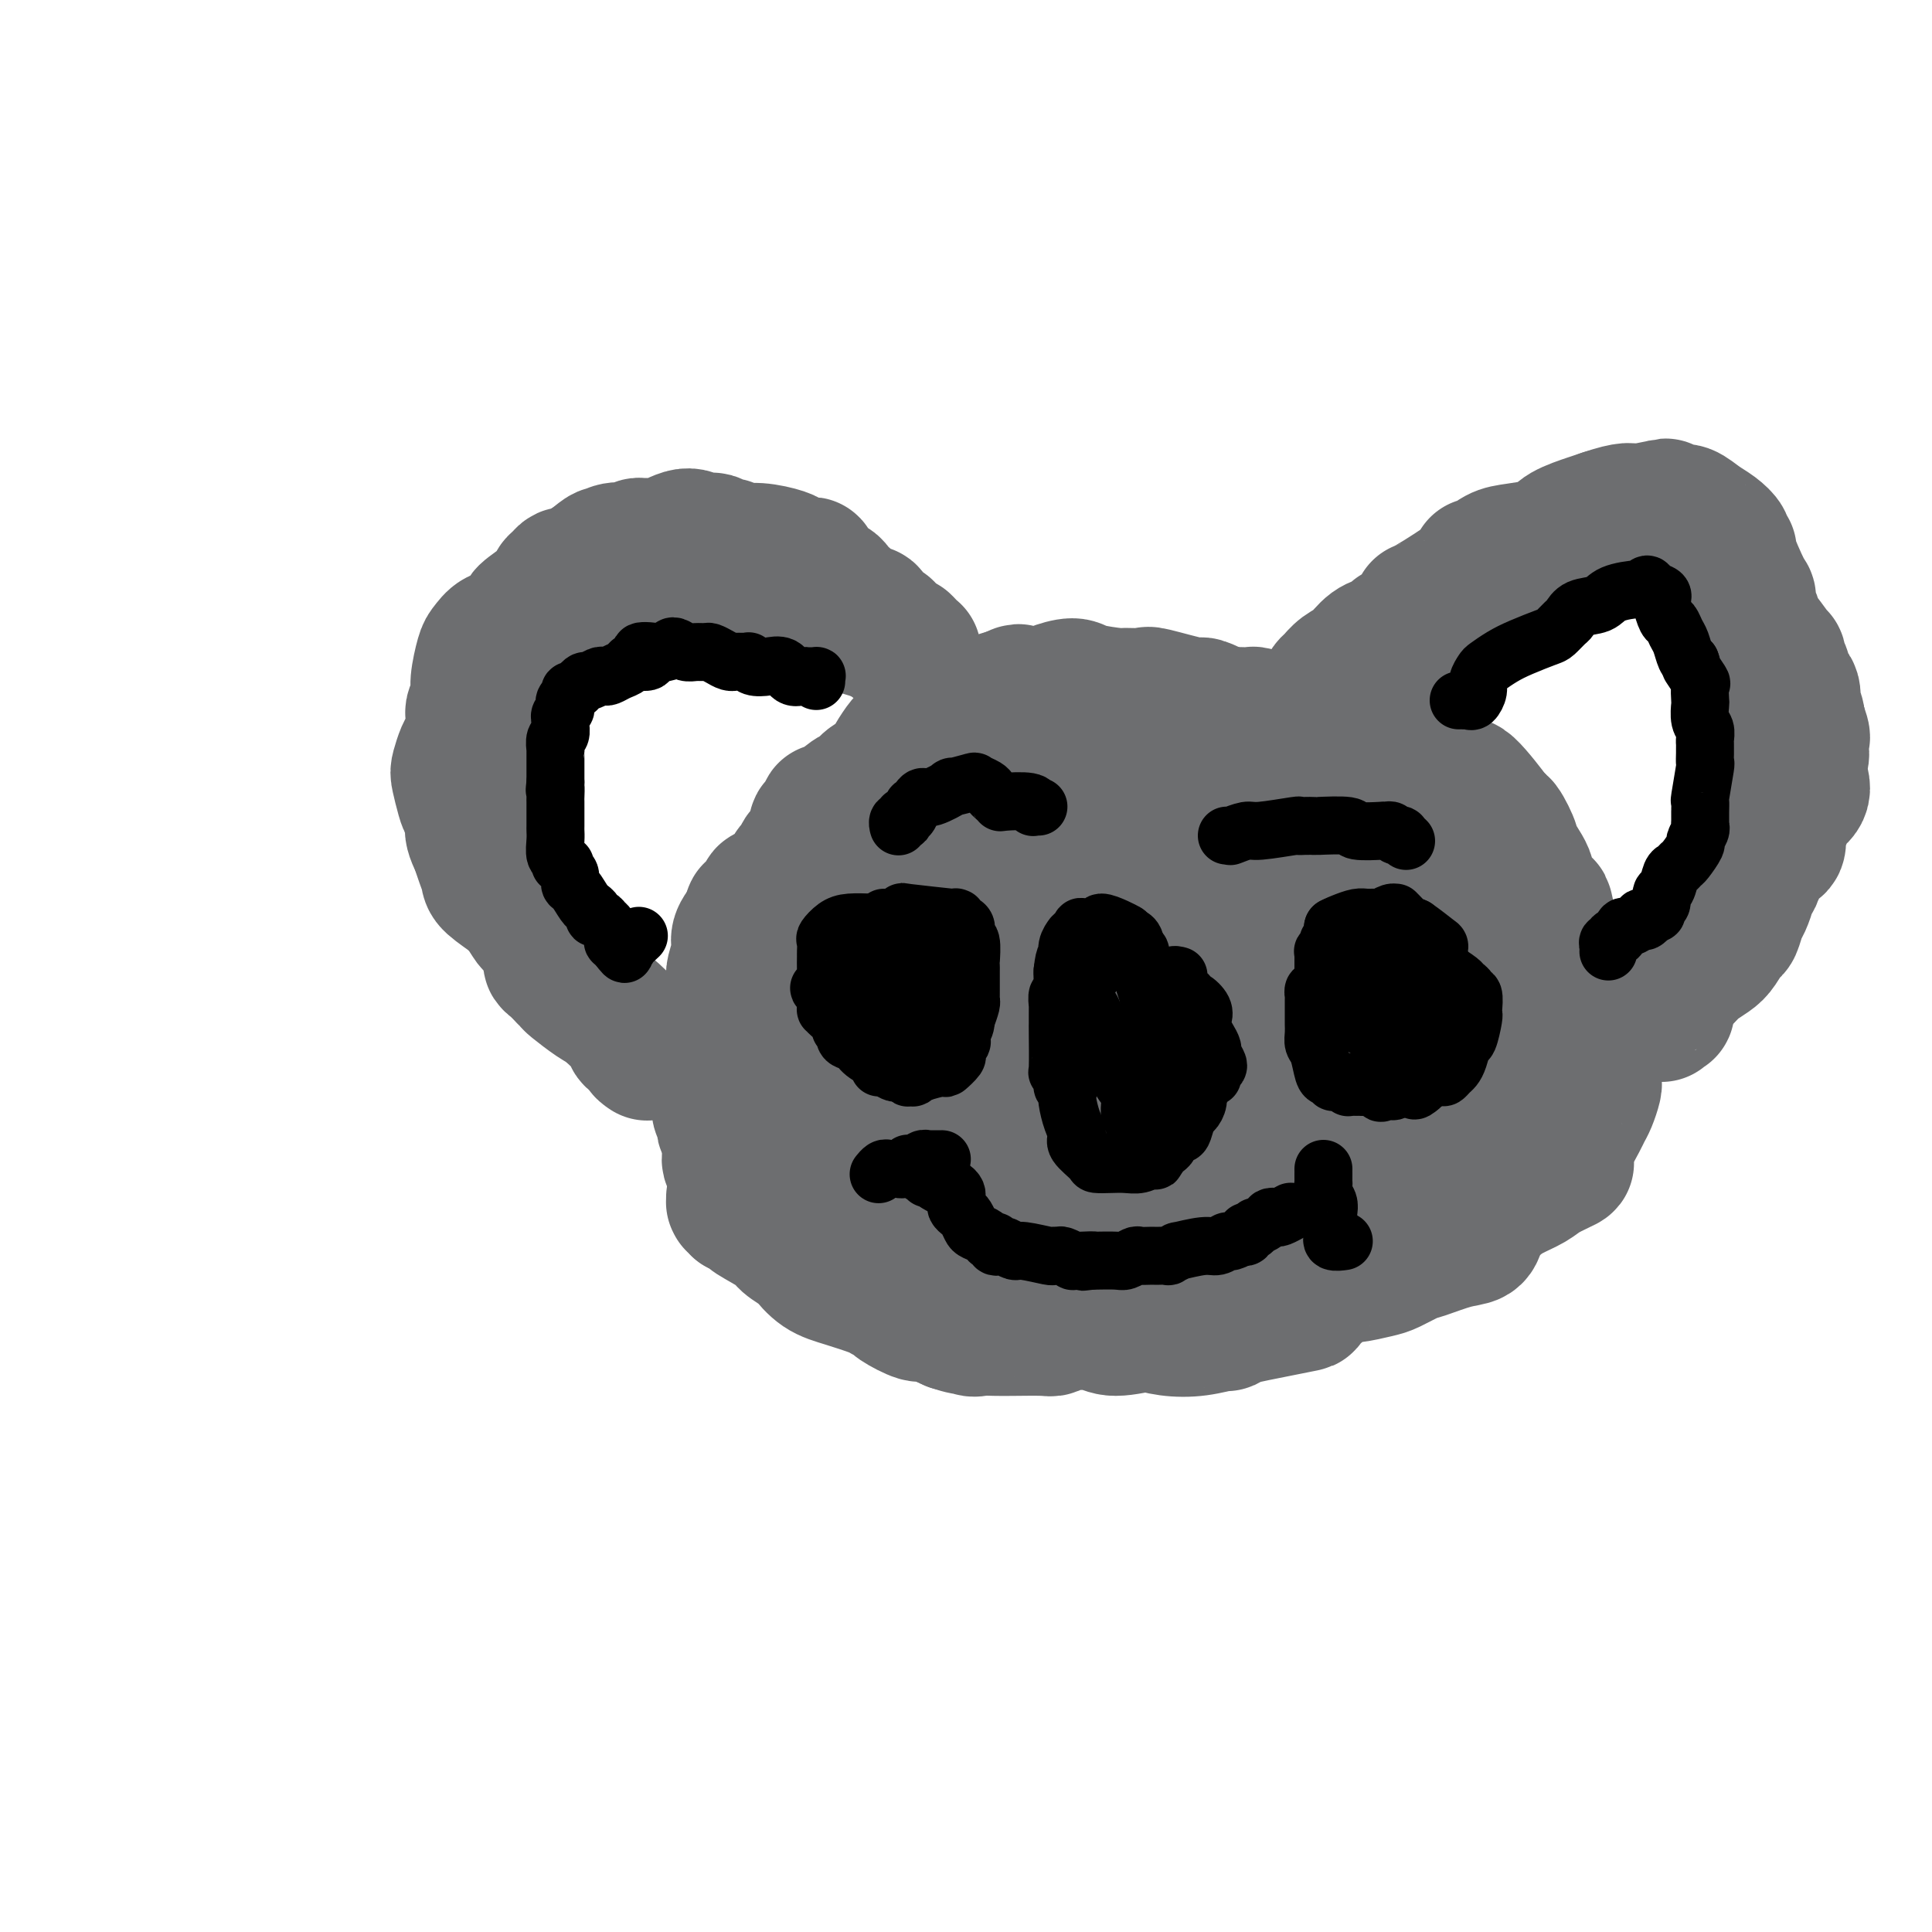 <svg viewBox='0 0 400 400' version='1.1' xmlns='http://www.w3.org/2000/svg' xmlns:xlink='http://www.w3.org/1999/xlink'><g fill='none' stroke='#6D6E70' stroke-width='28' stroke-linecap='round' stroke-linejoin='round'><path d='M153,239c-0.003,0.416 -0.006,0.833 0,1c0.006,0.167 0.020,0.085 0,0c-0.020,-0.085 -0.073,-0.173 0,0c0.073,0.173 0.272,0.606 0,1c-0.272,0.394 -1.016,0.749 -1,1c0.016,0.251 0.792,0.400 1,1c0.208,0.600 -0.152,1.652 0,2c0.152,0.348 0.814,-0.008 1,0c0.186,0.008 -0.106,0.380 0,1c0.106,0.620 0.610,1.489 1,2c0.390,0.511 0.667,0.663 1,1c0.333,0.337 0.721,0.859 1,1c0.279,0.141 0.450,-0.098 1,0c0.550,0.098 1.481,0.533 2,1c0.519,0.467 0.626,0.966 1,1c0.374,0.034 1.014,-0.398 2,0c0.986,0.398 2.319,1.626 3,2c0.681,0.374 0.712,-0.106 1,0c0.288,0.106 0.834,0.798 1,1c0.166,0.202 -0.047,-0.087 0,0c0.047,0.087 0.356,0.549 1,1c0.644,0.451 1.625,0.890 2,1c0.375,0.110 0.146,-0.110 1,0c0.854,0.110 2.791,0.551 4,1c1.209,0.449 1.688,0.905 2,1c0.312,0.095 0.455,-0.170 1,0c0.545,0.170 1.493,0.777 2,1c0.507,0.223 0.573,0.064 1,0c0.427,-0.064 1.213,-0.032 2,0'/><path d='M184,260c4.068,1.787 0.737,1.253 0,1c-0.737,-0.253 1.118,-0.225 2,0c0.882,0.225 0.789,0.649 2,1c1.211,0.351 3.725,0.631 5,1c1.275,0.369 1.311,0.827 2,1c0.689,0.173 2.032,0.060 3,0c0.968,-0.060 1.559,-0.068 2,0c0.441,0.068 0.730,0.214 1,0c0.270,-0.214 0.522,-0.786 1,-1c0.478,-0.214 1.182,-0.070 2,0c0.818,0.070 1.752,0.068 2,0c0.248,-0.068 -0.188,-0.200 1,0c1.188,0.200 4.000,0.733 5,1c1.000,0.267 0.188,0.269 1,0c0.812,-0.269 3.247,-0.808 4,-1c0.753,-0.192 -0.177,-0.039 0,0c0.177,0.039 1.460,-0.038 2,0c0.540,0.038 0.337,0.192 1,0c0.663,-0.192 2.192,-0.730 3,-1c0.808,-0.270 0.894,-0.273 2,0c1.106,0.273 3.232,0.820 4,1c0.768,0.180 0.180,-0.007 1,0c0.820,0.007 3.049,0.208 4,0c0.951,-0.208 0.622,-0.827 1,-1c0.378,-0.173 1.461,0.098 2,0c0.539,-0.098 0.534,-0.566 1,-1c0.466,-0.434 1.404,-0.835 2,-1c0.596,-0.165 0.850,-0.096 2,0c1.150,0.096 3.194,0.218 4,0c0.806,-0.218 0.373,-0.777 1,-1c0.627,-0.223 2.313,-0.112 4,0'/><path d='M251,259c6.416,-0.957 2.957,-0.848 2,-1c-0.957,-0.152 0.588,-0.565 1,-1c0.412,-0.435 -0.309,-0.891 0,-1c0.309,-0.109 1.648,0.129 2,0c0.352,-0.129 -0.282,-0.626 0,-1c0.282,-0.374 1.480,-0.625 2,-1c0.520,-0.375 0.363,-0.875 1,-1c0.637,-0.125 2.067,0.125 3,0c0.933,-0.125 1.368,-0.626 2,-1c0.632,-0.374 1.461,-0.621 2,-1c0.539,-0.379 0.788,-0.889 1,-1c0.212,-0.111 0.387,0.176 1,0c0.613,-0.176 1.666,-0.817 2,-1c0.334,-0.183 -0.050,0.090 0,0c0.050,-0.090 0.533,-0.544 1,-1c0.467,-0.456 0.918,-0.915 1,-1c0.082,-0.085 -0.203,0.202 0,0c0.203,-0.202 0.896,-0.894 1,-1c0.104,-0.106 -0.380,0.374 0,0c0.380,-0.374 1.625,-1.603 2,-2c0.375,-0.397 -0.120,0.037 0,0c0.120,-0.037 0.855,-0.546 1,-1c0.145,-0.454 -0.301,-0.853 0,-1c0.301,-0.147 1.349,-0.044 2,0c0.651,0.044 0.907,0.027 1,0c0.093,-0.027 0.025,-0.063 0,0c-0.025,0.063 -0.007,0.227 0,0c0.007,-0.227 0.002,-0.844 0,-1c-0.002,-0.156 -0.000,0.150 0,0c0.000,-0.150 0.000,-0.757 0,-1c-0.000,-0.243 -0.000,-0.121 0,0'/><path d='M154,238c-0.117,-0.123 -0.233,-0.247 0,0c0.233,0.247 0.817,0.863 1,1c0.183,0.137 -0.034,-0.205 0,0c0.034,0.205 0.321,0.957 1,2c0.679,1.043 1.751,2.377 2,3c0.249,0.623 -0.325,0.535 0,1c0.325,0.465 1.548,1.485 2,2c0.452,0.515 0.133,0.526 1,1c0.867,0.474 2.919,1.411 4,2c1.081,0.589 1.191,0.830 1,1c-0.191,0.170 -0.683,0.268 1,1c1.683,0.732 5.542,2.098 8,3c2.458,0.902 3.515,1.338 5,2c1.485,0.662 3.399,1.548 5,2c1.601,0.452 2.890,0.468 5,1c2.110,0.532 5.040,1.579 7,2c1.960,0.421 2.949,0.215 3,0c0.051,-0.215 -0.835,-0.437 2,0c2.835,0.437 9.392,1.535 12,2c2.608,0.465 1.268,0.297 2,0c0.732,-0.297 3.535,-0.722 5,-1c1.465,-0.278 1.593,-0.408 4,-1c2.407,-0.592 7.092,-1.647 9,-2c1.908,-0.353 1.040,-0.005 1,0c-0.040,0.005 0.748,-0.332 2,-1c1.252,-0.668 2.968,-1.668 4,-2c1.032,-0.332 1.380,0.004 3,0c1.620,-0.004 4.513,-0.347 6,-1c1.487,-0.653 1.568,-1.615 2,-2c0.432,-0.385 1.216,-0.192 2,0'/><path d='M254,254c6.566,-1.804 2.982,-1.315 2,-1c-0.982,0.315 0.639,0.454 3,0c2.361,-0.454 5.463,-1.502 7,-2c1.537,-0.498 1.508,-0.447 2,-1c0.492,-0.553 1.506,-1.710 2,-2c0.494,-0.290 0.469,0.287 1,0c0.531,-0.287 1.617,-1.439 2,-2c0.383,-0.561 0.064,-0.532 1,-1c0.936,-0.468 3.129,-1.432 4,-2c0.871,-0.568 0.422,-0.741 1,-1c0.578,-0.259 2.183,-0.605 3,-1c0.817,-0.395 0.845,-0.838 1,-1c0.155,-0.162 0.438,-0.044 1,0c0.562,0.044 1.405,0.012 2,0c0.595,-0.012 0.944,-0.006 1,0c0.056,0.006 -0.181,0.012 0,0c0.181,-0.012 0.782,-0.041 1,0c0.218,0.041 0.055,0.151 0,0c-0.055,-0.151 -0.001,-0.563 0,-1c0.001,-0.437 -0.051,-0.901 0,-1c0.051,-0.099 0.206,0.166 0,0c-0.206,-0.166 -0.773,-0.762 -1,-1c-0.227,-0.238 -0.113,-0.119 0,0'/><path d='M152,234c-0.415,0.009 -0.829,0.018 -1,0c-0.171,-0.018 -0.097,-0.064 0,0c0.097,0.064 0.218,0.239 0,0c-0.218,-0.239 -0.777,-0.893 -1,-1c-0.223,-0.107 -0.112,0.332 0,0c0.112,-0.332 0.226,-1.433 0,-2c-0.226,-0.567 -0.792,-0.598 -1,-1c-0.208,-0.402 -0.057,-1.174 0,-2c0.057,-0.826 0.019,-1.706 0,-2c-0.019,-0.294 -0.019,-0.001 0,-1c0.019,-0.999 0.057,-3.288 0,-4c-0.057,-0.712 -0.207,0.153 0,0c0.207,-0.153 0.772,-1.324 1,-2c0.228,-0.676 0.117,-0.857 0,-1c-0.117,-0.143 -0.242,-0.246 0,-1c0.242,-0.754 0.849,-2.157 1,-3c0.151,-0.843 -0.156,-1.127 0,-2c0.156,-0.873 0.774,-2.336 1,-3c0.226,-0.664 0.061,-0.528 0,-1c-0.061,-0.472 -0.017,-1.553 0,-2c0.017,-0.447 0.009,-0.262 0,-1c-0.009,-0.738 -0.018,-2.399 0,-3c0.018,-0.601 0.063,-0.142 0,0c-0.063,0.142 -0.233,-0.034 0,-1c0.233,-0.966 0.871,-2.722 1,-4c0.129,-1.278 -0.249,-2.080 0,-3c0.249,-0.920 1.124,-1.960 2,-3'/><path d='M155,191c1.039,-4.634 0.636,-1.220 1,-1c0.364,0.220 1.494,-2.753 2,-4c0.506,-1.247 0.387,-0.767 1,-1c0.613,-0.233 1.957,-1.180 3,-2c1.043,-0.820 1.785,-1.514 2,-2c0.215,-0.486 -0.097,-0.764 0,-1c0.097,-0.236 0.604,-0.429 1,-1c0.396,-0.571 0.680,-1.520 1,-2c0.320,-0.480 0.677,-0.489 1,-1c0.323,-0.511 0.612,-1.522 1,-2c0.388,-0.478 0.875,-0.423 1,-1c0.125,-0.577 -0.111,-1.787 0,-2c0.111,-0.213 0.568,0.572 1,0c0.432,-0.572 0.840,-2.500 1,-3c0.160,-0.500 0.073,0.428 1,0c0.927,-0.428 2.868,-2.212 4,-3c1.132,-0.788 1.454,-0.580 2,-1c0.546,-0.420 1.317,-1.470 2,-2c0.683,-0.530 1.278,-0.542 2,-1c0.722,-0.458 1.570,-1.363 2,-2c0.430,-0.637 0.441,-1.007 1,-2c0.559,-0.993 1.667,-2.609 2,-3c0.333,-0.391 -0.108,0.442 1,0c1.108,-0.442 3.764,-2.161 5,-3c1.236,-0.839 1.053,-0.799 2,-1c0.947,-0.201 3.023,-0.645 4,-1c0.977,-0.355 0.853,-0.623 1,-1c0.147,-0.377 0.565,-0.864 1,-1c0.435,-0.136 0.886,0.079 1,0c0.114,-0.079 -0.110,-0.451 1,-1c1.110,-0.549 3.555,-1.274 6,-2'/><path d='M209,144c3.415,-1.544 0.953,-0.404 1,0c0.047,0.404 2.603,0.073 4,0c1.397,-0.073 1.636,0.114 2,0c0.364,-0.114 0.854,-0.528 2,-1c1.146,-0.472 2.949,-1.002 4,-1c1.051,0.002 1.349,0.534 3,1c1.651,0.466 4.654,0.865 6,1c1.346,0.135 1.037,0.006 2,0c0.963,-0.006 3.200,0.109 4,0c0.800,-0.109 0.164,-0.443 2,0c1.836,0.443 6.146,1.664 8,2c1.854,0.336 1.254,-0.212 2,0c0.746,0.212 2.839,1.185 4,2c1.161,0.815 1.391,1.471 2,2c0.609,0.529 1.595,0.930 2,1c0.405,0.070 0.227,-0.193 2,0c1.773,0.193 5.497,0.841 7,1c1.503,0.159 0.784,-0.170 1,0c0.216,0.170 1.368,0.838 2,1c0.632,0.162 0.743,-0.183 1,0c0.257,0.183 0.660,0.893 1,1c0.340,0.107 0.616,-0.391 1,0c0.384,0.391 0.876,1.670 1,2c0.124,0.330 -0.121,-0.288 0,0c0.121,0.288 0.606,1.480 1,2c0.394,0.520 0.695,0.366 1,1c0.305,0.634 0.612,2.057 1,3c0.388,0.943 0.857,1.407 2,2c1.143,0.593 2.962,1.313 4,2c1.038,0.687 1.297,1.339 2,2c0.703,0.661 1.852,1.330 3,2'/><path d='M287,170c3.410,2.900 1.434,1.150 1,1c-0.434,-0.150 0.672,1.298 1,2c0.328,0.702 -0.122,0.657 0,1c0.122,0.343 0.817,1.075 1,2c0.183,0.925 -0.144,2.044 0,3c0.144,0.956 0.759,1.748 1,2c0.241,0.252 0.106,-0.034 0,0c-0.106,0.034 -0.184,0.390 0,1c0.184,0.610 0.629,1.473 1,2c0.371,0.527 0.666,0.719 1,1c0.334,0.281 0.707,0.652 1,1c0.293,0.348 0.507,0.675 1,1c0.493,0.325 1.265,0.650 2,1c0.735,0.350 1.434,0.727 2,1c0.566,0.273 0.998,0.443 2,1c1.002,0.557 2.574,1.502 3,2c0.426,0.498 -0.293,0.550 0,1c0.293,0.450 1.599,1.299 2,2c0.401,0.701 -0.103,1.254 0,2c0.103,0.746 0.812,1.686 1,2c0.188,0.314 -0.146,0.003 0,0c0.146,-0.003 0.771,0.301 1,1c0.229,0.699 0.061,1.794 0,2c-0.061,0.206 -0.016,-0.478 0,0c0.016,0.478 0.004,2.116 0,3c-0.004,0.884 -0.000,1.014 0,1c0.000,-0.014 -0.003,-0.172 0,0c0.003,0.172 0.011,0.675 0,1c-0.011,0.325 -0.041,0.472 0,1c0.041,0.528 0.155,1.437 0,2c-0.155,0.563 -0.577,0.782 -1,1'/><path d='M307,211c0.136,2.958 -0.024,2.352 0,2c0.024,-0.352 0.232,-0.450 0,0c-0.232,0.450 -0.902,1.448 -1,2c-0.098,0.552 0.378,0.658 0,1c-0.378,0.342 -1.608,0.922 -2,1c-0.392,0.078 0.054,-0.344 0,0c-0.054,0.344 -0.607,1.455 -1,2c-0.393,0.545 -0.626,0.523 -1,1c-0.374,0.477 -0.888,1.451 -1,2c-0.112,0.549 0.178,0.672 0,1c-0.178,0.328 -0.825,0.863 -1,1c-0.175,0.137 0.123,-0.122 0,0c-0.123,0.122 -0.667,0.625 -1,1c-0.333,0.375 -0.456,0.620 -1,1c-0.544,0.380 -1.508,0.893 -2,1c-0.492,0.107 -0.513,-0.193 -1,0c-0.487,0.193 -1.439,0.879 -2,1c-0.561,0.121 -0.732,-0.322 -1,0c-0.268,0.322 -0.634,1.410 -1,2c-0.366,0.590 -0.731,0.683 -1,1c-0.269,0.317 -0.442,0.859 -1,1c-0.558,0.141 -1.500,-0.117 -2,0c-0.500,0.117 -0.559,0.610 -1,1c-0.441,0.390 -1.265,0.678 -2,1c-0.735,0.322 -1.382,0.679 -2,1c-0.618,0.321 -1.209,0.607 -2,1c-0.791,0.393 -1.784,0.893 -2,1c-0.216,0.107 0.344,-0.177 0,0c-0.344,0.177 -1.593,0.817 -2,1c-0.407,0.183 0.026,-0.091 0,0c-0.026,0.091 -0.513,0.545 -1,1'/><path d='M275,239c-3.884,2.345 -1.592,1.206 -1,1c0.592,-0.206 -0.514,0.519 -1,1c-0.486,0.481 -0.353,0.716 -1,1c-0.647,0.284 -2.074,0.616 -3,1c-0.926,0.384 -1.351,0.820 -2,1c-0.649,0.180 -1.522,0.105 -2,0c-0.478,-0.105 -0.562,-0.239 -1,0c-0.438,0.239 -1.232,0.853 -2,1c-0.768,0.147 -1.512,-0.172 -2,0c-0.488,0.172 -0.722,0.834 -1,1c-0.278,0.166 -0.600,-0.163 -1,0c-0.400,0.163 -0.880,0.817 -1,1c-0.120,0.183 0.118,-0.106 0,0c-0.118,0.106 -0.594,0.607 -1,1c-0.406,0.393 -0.742,0.678 -1,1c-0.258,0.322 -0.439,0.681 -1,1c-0.561,0.319 -1.501,0.597 -2,1c-0.499,0.403 -0.557,0.930 -1,1c-0.443,0.070 -1.269,-0.317 -2,0c-0.731,0.317 -1.365,1.339 -2,2c-0.635,0.661 -1.270,0.961 -2,1c-0.730,0.039 -1.555,-0.183 -2,0c-0.445,0.183 -0.512,0.771 -1,1c-0.488,0.229 -1.399,0.100 -2,0c-0.601,-0.100 -0.893,-0.170 -2,0c-1.107,0.170 -3.028,0.581 -4,1c-0.972,0.419 -0.995,0.847 -2,1c-1.005,0.153 -2.991,0.031 -4,0c-1.009,-0.031 -1.041,0.030 -2,0c-0.959,-0.030 -2.845,-0.151 -4,0c-1.155,0.151 -1.577,0.576 -2,1'/><path d='M220,259c-5.207,0.757 -4.723,0.150 -5,0c-0.277,-0.150 -1.314,0.156 -3,0c-1.686,-0.156 -4.021,-0.774 -5,-1c-0.979,-0.226 -0.601,-0.060 -1,0c-0.399,0.060 -1.576,0.014 -2,0c-0.424,-0.014 -0.095,0.004 -1,0c-0.905,-0.004 -3.043,-0.030 -4,0c-0.957,0.030 -0.734,0.115 -2,-1c-1.266,-1.115 -4.021,-3.430 -5,-4c-0.979,-0.570 -0.184,0.605 -1,0c-0.816,-0.605 -3.245,-2.990 -4,-4c-0.755,-1.010 0.165,-0.644 0,-1c-0.165,-0.356 -1.414,-1.435 -2,-2c-0.586,-0.565 -0.510,-0.616 -2,-2c-1.490,-1.384 -4.546,-4.103 -6,-5c-1.454,-0.897 -1.307,0.026 -2,-1c-0.693,-1.026 -2.225,-4.000 -3,-5c-0.775,-1.000 -0.793,-0.026 -1,-2c-0.207,-1.974 -0.602,-6.897 -1,-9c-0.398,-2.103 -0.799,-1.385 -1,-2c-0.201,-0.615 -0.203,-2.562 0,-4c0.203,-1.438 0.612,-2.368 1,-4c0.388,-1.632 0.755,-3.968 1,-5c0.245,-1.032 0.367,-0.760 2,-2c1.633,-1.240 4.777,-3.991 6,-5c1.223,-1.009 0.526,-0.276 1,-1c0.474,-0.724 2.119,-2.904 3,-4c0.881,-1.096 0.999,-1.108 3,-3c2.001,-1.892 5.885,-5.663 8,-8c2.115,-2.337 2.461,-3.239 5,-5c2.539,-1.761 7.269,-4.380 12,-7'/><path d='M211,172c3.094,-1.451 4.829,-1.579 7,-4c2.171,-2.421 4.777,-7.134 7,-9c2.223,-1.866 4.062,-0.883 6,-1c1.938,-0.117 3.974,-1.334 5,-2c1.026,-0.666 1.043,-0.782 2,-1c0.957,-0.218 2.853,-0.538 4,-1c1.147,-0.462 1.544,-1.066 3,-1c1.456,0.066 3.969,0.801 5,1c1.031,0.199 0.578,-0.137 1,0c0.422,0.137 1.719,0.746 2,1c0.281,0.254 -0.453,0.154 0,1c0.453,0.846 2.092,2.640 3,4c0.908,1.360 1.085,2.287 1,3c-0.085,0.713 -0.433,1.212 0,2c0.433,0.788 1.647,1.865 3,3c1.353,1.135 2.844,2.328 4,3c1.156,0.672 1.977,0.823 3,2c1.023,1.177 2.250,3.379 3,5c0.750,1.621 1.024,2.660 1,3c-0.024,0.340 -0.346,-0.018 0,1c0.346,1.018 1.360,3.410 2,5c0.640,1.590 0.904,2.376 1,3c0.096,0.624 0.022,1.087 0,2c-0.022,0.913 0.008,2.276 0,3c-0.008,0.724 -0.054,0.810 0,1c0.054,0.190 0.208,0.485 0,1c-0.208,0.515 -0.780,1.251 -1,2c-0.220,0.749 -0.090,1.510 0,2c0.090,0.490 0.140,0.709 0,1c-0.140,0.291 -0.468,0.655 -1,1c-0.532,0.345 -1.266,0.673 -2,1'/><path d='M270,204c-0.859,2.387 -1.007,1.354 -2,1c-0.993,-0.354 -2.831,-0.029 -4,0c-1.169,0.029 -1.669,-0.239 -3,-1c-1.331,-0.761 -3.494,-2.015 -5,-3c-1.506,-0.985 -2.356,-1.700 -5,-3c-2.644,-1.300 -7.083,-3.186 -10,-4c-2.917,-0.814 -4.311,-0.555 -7,-1c-2.689,-0.445 -6.671,-1.595 -11,-2c-4.329,-0.405 -9.003,-0.064 -12,0c-2.997,0.064 -4.315,-0.148 -5,0c-0.685,0.148 -0.736,0.655 -1,1c-0.264,0.345 -0.742,0.529 -2,1c-1.258,0.471 -3.298,1.230 -5,2c-1.702,0.770 -3.067,1.553 -4,2c-0.933,0.447 -1.434,0.560 -2,1c-0.566,0.440 -1.198,1.206 -2,2c-0.802,0.794 -1.773,1.614 -2,2c-0.227,0.386 0.292,0.338 0,1c-0.292,0.662 -1.395,2.033 -2,3c-0.605,0.967 -0.713,1.528 -1,3c-0.287,1.472 -0.752,3.854 -1,5c-0.248,1.146 -0.279,1.055 0,2c0.279,0.945 0.870,2.925 1,4c0.130,1.075 -0.199,1.245 0,2c0.199,0.755 0.928,2.095 1,3c0.072,0.905 -0.511,1.375 0,2c0.511,0.625 2.116,1.405 3,2c0.884,0.595 1.046,1.006 5,0c3.954,-1.006 11.701,-3.430 17,-6c5.299,-2.570 8.149,-5.285 11,-8'/><path d='M222,215c2.195,-1.800 2.183,-2.301 5,-5c2.817,-2.699 8.464,-7.596 11,-10c2.536,-2.404 1.962,-2.314 4,-5c2.038,-2.686 6.690,-8.149 9,-11c2.310,-2.851 2.279,-3.089 3,-5c0.721,-1.911 2.194,-5.494 3,-7c0.806,-1.506 0.947,-0.937 1,-1c0.053,-0.063 0.020,-0.760 0,-1c-0.020,-0.240 -0.027,-0.024 0,0c0.027,0.024 0.088,-0.145 0,0c-0.088,0.145 -0.324,0.602 -1,1c-0.676,0.398 -1.791,0.736 -2,1c-0.209,0.264 0.489,0.453 -1,1c-1.489,0.547 -5.166,1.453 -7,2c-1.834,0.547 -1.826,0.736 -3,1c-1.174,0.264 -3.530,0.602 -4,1c-0.470,0.398 0.946,0.857 -2,4c-2.946,3.143 -10.253,8.972 -14,12c-3.747,3.028 -3.935,3.257 -7,6c-3.065,2.743 -9.007,7.999 -12,11c-2.993,3.001 -3.035,3.745 -5,7c-1.965,3.255 -5.851,9.019 -8,12c-2.149,2.981 -2.559,3.178 -3,4c-0.441,0.822 -0.913,2.270 -1,3c-0.087,0.730 0.212,0.743 0,1c-0.212,0.257 -0.935,0.757 -1,1c-0.065,0.243 0.527,0.228 1,0c0.473,-0.228 0.828,-0.669 2,-1c1.172,-0.331 3.162,-0.551 5,-1c1.838,-0.449 3.525,-1.128 5,-2c1.475,-0.872 2.737,-1.936 4,-3'/><path d='M204,231c4.361,-1.426 7.262,-2.490 9,-3c1.738,-0.510 2.312,-0.466 5,-2c2.688,-1.534 7.488,-4.646 10,-6c2.512,-1.354 2.735,-0.949 7,-4c4.265,-3.051 12.571,-9.557 17,-13c4.429,-3.443 4.981,-3.823 10,-7c5.019,-3.177 14.505,-9.152 19,-12c4.495,-2.848 3.997,-2.570 7,-4c3.003,-1.430 9.506,-4.570 13,-6c3.494,-1.430 3.980,-1.151 5,-1c1.020,0.151 2.575,0.174 3,0c0.425,-0.174 -0.281,-0.546 0,0c0.281,0.546 1.550,2.009 2,3c0.450,0.991 0.081,1.511 0,3c-0.081,1.489 0.126,3.948 0,5c-0.126,1.052 -0.586,0.698 -1,1c-0.414,0.302 -0.784,1.262 -1,2c-0.216,0.738 -0.280,1.255 -1,2c-0.720,0.745 -2.098,1.720 -3,2c-0.902,0.280 -1.328,-0.133 -2,0c-0.672,0.133 -1.588,0.813 -2,1c-0.412,0.187 -0.319,-0.119 -1,0c-0.681,0.119 -2.135,0.663 -3,1c-0.865,0.337 -1.140,0.466 -2,1c-0.860,0.534 -2.304,1.471 -3,2c-0.696,0.529 -0.642,0.648 -1,1c-0.358,0.352 -1.126,0.937 -1,1c0.126,0.063 1.147,-0.395 0,0c-1.147,0.395 -4.463,1.645 -6,2c-1.537,0.355 -1.296,-0.184 -2,0c-0.704,0.184 -2.352,1.092 -4,2'/><path d='M278,202c-4.236,1.826 -1.327,0.892 -1,1c0.327,0.108 -1.927,1.259 -3,2c-1.073,0.741 -0.963,1.073 -2,2c-1.037,0.927 -3.219,2.448 -5,3c-1.781,0.552 -3.160,0.134 -5,1c-1.840,0.866 -4.143,3.016 -5,4c-0.857,0.984 -0.270,0.801 -1,2c-0.730,1.199 -2.776,3.780 -4,5c-1.224,1.220 -1.624,1.080 -3,2c-1.376,0.920 -3.728,2.902 -5,4c-1.272,1.098 -1.465,1.312 -2,2c-0.535,0.688 -1.411,1.849 -2,3c-0.589,1.151 -0.891,2.293 -1,3c-0.109,0.707 -0.026,0.978 0,1c0.026,0.022 -0.005,-0.205 0,0c0.005,0.205 0.047,0.843 0,1c-0.047,0.157 -0.182,-0.168 0,0c0.182,0.168 0.680,0.830 1,1c0.320,0.170 0.462,-0.151 1,0c0.538,0.151 1.473,0.773 2,1c0.527,0.227 0.647,0.060 2,0c1.353,-0.060 3.940,-0.012 5,0c1.060,0.012 0.594,-0.013 1,0c0.406,0.013 1.683,0.063 2,0c0.317,-0.063 -0.325,-0.238 0,0c0.325,0.238 1.617,0.891 2,1c0.383,0.109 -0.143,-0.324 0,0c0.143,0.324 0.956,1.407 2,2c1.044,0.593 2.320,0.698 4,1c1.680,0.302 3.766,0.801 5,1c1.234,0.199 1.617,0.100 2,0'/><path d='M268,245c4.359,0.878 2.755,0.573 3,0c0.245,-0.573 2.337,-1.416 3,-2c0.663,-0.584 -0.105,-0.910 1,-1c1.105,-0.090 4.083,0.056 5,0c0.917,-0.056 -0.227,-0.315 1,-1c1.227,-0.685 4.824,-1.795 6,-2c1.176,-0.205 -0.071,0.496 0,0c0.071,-0.496 1.459,-2.187 2,-3c0.541,-0.813 0.235,-0.747 0,-1c-0.235,-0.253 -0.400,-0.824 0,-2c0.400,-1.176 1.365,-2.956 2,-4c0.635,-1.044 0.939,-1.350 1,-3c0.061,-1.650 -0.120,-4.643 0,-6c0.120,-1.357 0.542,-1.080 1,-1c0.458,0.080 0.953,-0.039 1,0c0.047,0.039 -0.352,0.237 0,0c0.352,-0.237 1.456,-0.908 2,-1c0.544,-0.092 0.527,0.396 1,0c0.473,-0.396 1.434,-1.676 2,-2c0.566,-0.324 0.737,0.306 1,0c0.263,-0.306 0.618,-1.550 1,-2c0.382,-0.450 0.791,-0.107 1,0c0.209,0.107 0.218,-0.024 0,0c-0.218,0.024 -0.663,0.202 -1,0c-0.337,-0.202 -0.566,-0.783 -1,-1c-0.434,-0.217 -1.072,-0.069 -2,0c-0.928,0.069 -2.147,0.060 -3,0c-0.853,-0.060 -1.342,-0.171 -2,0c-0.658,0.171 -1.485,0.623 -2,1c-0.515,0.377 -0.719,0.679 -2,1c-1.281,0.321 -3.641,0.660 -6,1'/><path d='M283,216c-3.495,0.482 -3.232,0.688 -4,1c-0.768,0.312 -2.566,0.730 -3,1c-0.434,0.270 0.498,0.391 -2,1c-2.498,0.609 -8.424,1.706 -11,2c-2.576,0.294 -1.802,-0.215 -3,1c-1.198,1.215 -4.368,4.154 -7,6c-2.632,1.846 -4.724,2.601 -8,5c-3.276,2.399 -7.734,6.444 -11,9c-3.266,2.556 -5.338,3.624 -9,6c-3.662,2.376 -8.913,6.062 -12,8c-3.087,1.938 -4.010,2.130 -6,3c-1.990,0.870 -5.048,2.418 -7,3c-1.952,0.582 -2.800,0.196 -5,0c-2.200,-0.196 -5.753,-0.203 -7,0c-1.247,0.203 -0.189,0.616 -1,0c-0.811,-0.616 -3.492,-2.260 -5,-3c-1.508,-0.740 -1.844,-0.576 -3,-1c-1.156,-0.424 -3.132,-1.434 -4,-2c-0.868,-0.566 -0.627,-0.686 -1,-1c-0.373,-0.314 -1.358,-0.821 -2,-1c-0.642,-0.179 -0.939,-0.031 -1,0c-0.061,0.031 0.115,-0.056 0,0c-0.115,0.056 -0.522,0.253 -1,0c-0.478,-0.253 -1.028,-0.958 -1,-1c0.028,-0.042 0.636,0.578 0,0c-0.636,-0.578 -2.514,-2.355 -3,-3c-0.486,-0.645 0.419,-0.159 0,0c-0.419,0.159 -2.164,-0.009 -3,0c-0.836,0.009 -0.764,0.195 -1,0c-0.236,-0.195 -0.782,-0.770 -1,-1c-0.218,-0.230 -0.109,-0.115 0,0'/><path d='M161,249c-4.648,-1.784 -2.769,0.255 -2,1c0.769,0.745 0.429,0.197 0,0c-0.429,-0.197 -0.945,-0.042 -1,0c-0.055,0.042 0.353,-0.027 0,0c-0.353,0.027 -1.467,0.151 -2,0c-0.533,-0.151 -0.486,-0.576 -1,-1c-0.514,-0.424 -1.588,-0.847 -2,-1c-0.412,-0.153 -0.163,-0.037 0,0c0.163,0.037 0.240,-0.004 0,0c-0.240,0.004 -0.798,0.052 -1,0c-0.202,-0.052 -0.050,-0.206 0,0c0.050,0.206 -0.003,0.772 0,1c0.003,0.228 0.061,0.117 0,0c-0.061,-0.117 -0.242,-0.240 0,0c0.242,0.240 0.905,0.845 1,1c0.095,0.155 -0.380,-0.139 0,0c0.380,0.139 1.615,0.710 2,1c0.385,0.290 -0.081,0.299 1,1c1.081,0.701 3.709,2.092 5,3c1.291,0.908 1.245,1.331 2,2c0.755,0.669 2.311,1.583 3,2c0.689,0.417 0.512,0.335 1,1c0.488,0.665 1.641,2.076 3,3c1.359,0.924 2.924,1.359 5,2c2.076,0.641 4.661,1.486 6,2c1.339,0.514 1.431,0.697 2,1c0.569,0.303 1.617,0.728 2,1c0.383,0.272 0.103,0.393 1,1c0.897,0.607 2.972,1.702 4,2c1.028,0.298 1.008,-0.201 2,0c0.992,0.201 2.996,1.100 5,2'/><path d='M197,274c4.818,1.641 3.363,0.244 3,0c-0.363,-0.244 0.365,0.667 1,1c0.635,0.333 1.178,0.090 2,0c0.822,-0.090 1.925,-0.028 3,0c1.075,0.028 2.122,0.020 4,0c1.878,-0.020 4.585,-0.053 6,0c1.415,0.053 1.536,0.193 2,0c0.464,-0.193 1.270,-0.718 3,-1c1.730,-0.282 4.383,-0.321 6,0c1.617,0.321 2.199,1.001 4,1c1.801,-0.001 4.823,-0.684 6,-1c1.177,-0.316 0.510,-0.266 1,0c0.490,0.266 2.136,0.748 4,1c1.864,0.252 3.947,0.275 6,0c2.053,-0.275 4.077,-0.847 5,-1c0.923,-0.153 0.746,0.113 1,0c0.254,-0.113 0.939,-0.605 2,-1c1.061,-0.395 2.496,-0.695 4,-1c1.504,-0.305 3.075,-0.617 5,-1c1.925,-0.383 4.203,-0.838 5,-1c0.797,-0.162 0.112,-0.031 1,-1c0.888,-0.969 3.347,-3.037 5,-4c1.653,-0.963 2.498,-0.820 4,-1c1.502,-0.180 3.661,-0.682 5,-1c1.339,-0.318 1.858,-0.452 3,-1c1.142,-0.548 2.908,-1.512 4,-2c1.092,-0.488 1.511,-0.501 3,-1c1.489,-0.499 4.049,-1.484 6,-2c1.951,-0.516 3.295,-0.562 4,-1c0.705,-0.438 0.773,-1.268 1,-2c0.227,-0.732 0.614,-1.366 1,-2'/><path d='M307,252c0.864,-1.203 2.022,-2.211 3,-3c0.978,-0.789 1.774,-1.361 3,-2c1.226,-0.639 2.880,-1.346 4,-2c1.120,-0.654 1.704,-1.257 3,-2c1.296,-0.743 3.303,-1.627 4,-2c0.697,-0.373 0.084,-0.234 0,-1c-0.084,-0.766 0.359,-2.436 1,-4c0.641,-1.564 1.478,-3.021 2,-4c0.522,-0.979 0.728,-1.479 1,-2c0.272,-0.521 0.611,-1.063 1,-2c0.389,-0.937 0.830,-2.268 1,-3c0.170,-0.732 0.070,-0.866 0,-2c-0.070,-1.134 -0.110,-3.268 0,-4c0.110,-0.732 0.371,-0.063 0,-1c-0.371,-0.937 -1.373,-3.480 -2,-5c-0.627,-1.520 -0.879,-2.018 -1,-3c-0.121,-0.982 -0.113,-2.449 0,-3c0.113,-0.551 0.329,-0.186 0,-1c-0.329,-0.814 -1.202,-2.808 -2,-4c-0.798,-1.192 -1.521,-1.584 -2,-3c-0.479,-1.416 -0.715,-3.858 -1,-5c-0.285,-1.142 -0.619,-0.984 -1,-2c-0.381,-1.016 -0.807,-3.205 -1,-4c-0.193,-0.795 -0.151,-0.195 -1,-1c-0.849,-0.805 -2.588,-3.016 -3,-4c-0.412,-0.984 0.503,-0.743 0,-2c-0.503,-1.257 -2.425,-4.014 -3,-5c-0.575,-0.986 0.196,-0.203 0,-1c-0.196,-0.797 -1.361,-3.176 -2,-4c-0.639,-0.824 -0.754,-0.093 -1,0c-0.246,0.093 -0.623,-0.454 -1,-1'/><path d='M309,170c-1.420,-2.640 0.529,-0.241 0,-1c-0.529,-0.759 -3.536,-4.675 -5,-6c-1.464,-1.325 -1.385,-0.058 -2,0c-0.615,0.058 -1.924,-1.094 -3,-2c-1.076,-0.906 -1.920,-1.566 -3,-2c-1.080,-0.434 -2.395,-0.641 -3,-1c-0.605,-0.359 -0.500,-0.869 -1,-1c-0.500,-0.131 -1.606,0.118 -2,0c-0.394,-0.118 -0.075,-0.604 -1,-1c-0.925,-0.396 -3.095,-0.703 -5,-1c-1.905,-0.297 -3.544,-0.585 -5,-1c-1.456,-0.415 -2.729,-0.956 -3,-1c-0.271,-0.044 0.460,0.410 0,0c-0.460,-0.410 -2.109,-1.683 -3,-2c-0.891,-0.317 -1.023,0.321 -2,0c-0.977,-0.321 -2.799,-1.603 -4,-2c-1.201,-0.397 -1.779,0.089 -3,0c-1.221,-0.089 -3.083,-0.755 -4,-1c-0.917,-0.245 -0.889,-0.069 -1,0c-0.111,0.069 -0.360,0.030 -1,0c-0.640,-0.030 -1.672,-0.050 -3,0c-1.328,0.050 -2.954,0.171 -4,0c-1.046,-0.171 -1.513,-0.634 -3,-1c-1.487,-0.366 -3.996,-0.634 -5,-1c-1.004,-0.366 -0.504,-0.831 -1,-1c-0.496,-0.169 -1.989,-0.042 -3,0c-1.011,0.042 -1.539,0.000 -3,0c-1.461,-0.000 -3.856,0.041 -5,0c-1.144,-0.041 -1.039,-0.165 -2,0c-0.961,0.165 -2.989,0.619 -4,1c-1.011,0.381 -1.006,0.691 -1,1'/><path d='M224,147c-3.199,0.979 -3.697,2.427 -4,3c-0.303,0.573 -0.410,0.270 -2,1c-1.590,0.730 -4.662,2.492 -6,3c-1.338,0.508 -0.941,-0.237 -2,0c-1.059,0.237 -3.575,1.458 -5,2c-1.425,0.542 -1.758,0.407 -3,1c-1.242,0.593 -3.394,1.914 -6,3c-2.606,1.086 -5.667,1.937 -7,3c-1.333,1.063 -0.939,2.337 -1,3c-0.061,0.663 -0.579,0.716 -2,2c-1.421,1.284 -3.746,3.800 -5,5c-1.254,1.200 -1.437,1.084 -3,2c-1.563,0.916 -4.507,2.865 -6,4c-1.493,1.135 -1.536,1.457 -2,3c-0.464,1.543 -1.350,4.309 -2,6c-0.650,1.691 -1.063,2.308 -2,3c-0.937,0.692 -2.398,1.458 -3,2c-0.602,0.542 -0.343,0.858 -1,2c-0.657,1.142 -2.228,3.110 -3,4c-0.772,0.890 -0.746,0.702 -1,1c-0.254,0.298 -0.789,1.081 -1,2c-0.211,0.919 -0.099,1.975 0,3c0.099,1.025 0.186,2.020 0,3c-0.186,0.980 -0.643,1.947 -1,3c-0.357,1.053 -0.613,2.194 -1,3c-0.387,0.806 -0.905,1.278 -1,2c-0.095,0.722 0.234,1.693 0,2c-0.234,0.307 -1.032,-0.052 -1,1c0.032,1.052 0.893,3.514 1,5c0.107,1.486 -0.541,1.996 -1,3c-0.459,1.004 -0.730,2.502 -1,4'/><path d='M152,231c-0.773,4.866 -0.206,2.532 0,2c0.206,-0.532 0.050,0.739 0,1c-0.050,0.261 0.005,-0.489 0,0c-0.005,0.489 -0.069,2.215 0,3c0.069,0.785 0.271,0.629 0,1c-0.271,0.371 -1.015,1.270 -1,2c0.015,0.730 0.789,1.291 1,2c0.211,0.709 -0.140,1.567 0,2c0.140,0.433 0.769,0.441 1,1c0.231,0.559 0.062,1.669 0,2c-0.062,0.331 -0.017,-0.118 0,0c0.017,0.118 0.004,0.802 0,1c-0.004,0.198 -0.001,-0.091 0,0c0.001,0.091 0.000,0.560 0,1c-0.000,0.440 -0.000,0.850 0,1c0.000,0.150 0.000,0.040 0,0c-0.000,-0.040 -0.000,-0.012 0,0c0.000,0.012 0.000,0.006 0,0'/><path d='M134,218c-0.483,-0.331 -0.966,-0.663 -1,-1c-0.034,-0.337 0.379,-0.680 0,-1c-0.379,-0.320 -1.552,-0.618 -2,-1c-0.448,-0.382 -0.171,-0.847 -1,-2c-0.829,-1.153 -2.762,-2.993 -4,-4c-1.238,-1.007 -1.780,-1.182 -3,-2c-1.220,-0.818 -3.118,-2.278 -4,-3c-0.882,-0.722 -0.749,-0.704 -1,-1c-0.251,-0.296 -0.888,-0.905 -1,-1c-0.112,-0.095 0.299,0.324 0,0c-0.299,-0.324 -1.308,-1.390 -2,-2c-0.692,-0.610 -1.068,-0.762 -1,-1c0.068,-0.238 0.578,-0.561 0,-2c-0.578,-1.439 -2.246,-3.994 -3,-5c-0.754,-1.006 -0.595,-0.461 -1,-1c-0.405,-0.539 -1.376,-2.160 -2,-3c-0.624,-0.840 -0.902,-0.899 -1,-1c-0.098,-0.101 -0.015,-0.242 -1,-1c-0.985,-0.758 -3.037,-2.131 -4,-3c-0.963,-0.869 -0.836,-1.234 -1,-2c-0.164,-0.766 -0.618,-1.933 -1,-3c-0.382,-1.067 -0.691,-2.033 -1,-3'/><path d='M99,175c-2.411,-4.686 -0.439,-3.900 0,-4c0.439,-0.100 -0.657,-1.084 -1,-2c-0.343,-0.916 0.065,-1.763 0,-2c-0.065,-0.237 -0.603,0.137 -1,0c-0.397,-0.137 -0.654,-0.783 -1,-2c-0.346,-1.217 -0.783,-3.003 -1,-4c-0.217,-0.997 -0.216,-1.205 0,-2c0.216,-0.795 0.646,-2.179 1,-3c0.354,-0.821 0.631,-1.080 1,-2c0.369,-0.920 0.831,-2.503 1,-3c0.169,-0.497 0.044,0.090 0,0c-0.044,-0.090 -0.008,-0.857 0,-1c0.008,-0.143 -0.013,0.337 0,0c0.013,-0.337 0.059,-1.491 0,-2c-0.059,-0.509 -0.224,-0.373 0,-1c0.224,-0.627 0.836,-2.018 1,-3c0.164,-0.982 -0.120,-1.556 0,-3c0.120,-1.444 0.643,-3.757 1,-5c0.357,-1.243 0.547,-1.416 1,-2c0.453,-0.584 1.168,-1.577 2,-2c0.832,-0.423 1.782,-0.274 3,-1c1.218,-0.726 2.704,-2.327 3,-3c0.296,-0.673 -0.597,-0.418 0,-1c0.597,-0.582 2.685,-2.002 4,-3c1.315,-0.998 1.857,-1.573 2,-2c0.143,-0.427 -0.113,-0.706 0,-1c0.113,-0.294 0.597,-0.604 1,-1c0.403,-0.396 0.727,-0.879 1,-1c0.273,-0.121 0.497,0.121 1,0c0.503,-0.121 1.287,-0.606 2,-1c0.713,-0.394 1.357,-0.697 2,-1'/><path d='M122,117c4.007,-3.333 3.024,-2.165 3,-2c-0.024,0.165 0.911,-0.674 2,-1c1.089,-0.326 2.332,-0.141 3,0c0.668,0.141 0.760,0.236 1,0c0.240,-0.236 0.627,-0.804 1,-1c0.373,-0.196 0.733,-0.021 1,0c0.267,0.021 0.443,-0.113 1,0c0.557,0.113 1.496,0.474 3,0c1.504,-0.474 3.573,-1.783 5,-2c1.427,-0.217 2.213,0.659 3,1c0.787,0.341 1.575,0.148 2,0c0.425,-0.148 0.489,-0.251 1,0c0.511,0.251 1.471,0.855 2,1c0.529,0.145 0.626,-0.169 1,0c0.374,0.169 1.025,0.820 2,1c0.975,0.180 2.275,-0.111 4,0c1.725,0.111 3.875,0.624 5,1c1.125,0.376 1.226,0.615 2,1c0.774,0.385 2.220,0.915 3,1c0.780,0.085 0.892,-0.274 1,0c0.108,0.274 0.211,1.182 1,2c0.789,0.818 2.262,1.547 3,2c0.738,0.453 0.740,0.630 1,1c0.260,0.370 0.776,0.932 2,2c1.224,1.068 3.154,2.642 4,3c0.846,0.358 0.608,-0.500 1,0c0.392,0.500 1.414,2.358 2,3c0.586,0.642 0.734,0.069 1,0c0.266,-0.069 0.648,0.366 1,1c0.352,0.634 0.672,1.467 1,2c0.328,0.533 0.664,0.767 1,1'/><path d='M186,134c3.880,2.956 1.579,0.844 1,0c-0.579,-0.844 0.564,-0.422 1,0c0.436,0.422 0.167,0.842 0,1c-0.167,0.158 -0.231,0.052 0,0c0.231,-0.052 0.756,-0.051 1,0c0.244,0.051 0.206,0.150 0,0c-0.206,-0.150 -0.581,-0.550 -1,-1c-0.419,-0.450 -0.882,-0.950 -1,-1c-0.118,-0.050 0.109,0.350 -1,0c-1.109,-0.350 -3.554,-1.451 -5,-2c-1.446,-0.549 -1.894,-0.545 -3,-1c-1.106,-0.455 -2.870,-1.368 -4,-2c-1.130,-0.632 -1.625,-0.981 -2,-1c-0.375,-0.019 -0.630,0.292 -1,0c-0.370,-0.292 -0.853,-1.189 -2,-2c-1.147,-0.811 -2.956,-1.538 -4,-2c-1.044,-0.462 -1.324,-0.659 -3,-1c-1.676,-0.341 -4.750,-0.827 -6,-1c-1.250,-0.173 -0.677,-0.033 -1,0c-0.323,0.033 -1.543,-0.040 -2,0c-0.457,0.040 -0.150,0.192 -1,0c-0.850,-0.192 -2.858,-0.727 -4,-1c-1.142,-0.273 -1.418,-0.284 -3,0c-1.582,0.284 -4.470,0.864 -6,1c-1.530,0.136 -1.703,-0.171 -2,0c-0.297,0.171 -0.719,0.819 -1,1c-0.281,0.181 -0.422,-0.105 -1,0c-0.578,0.105 -1.594,0.601 -2,1c-0.406,0.399 -0.203,0.699 0,1'/><path d='M133,124c-2.156,0.509 -1.547,-0.217 -2,0c-0.453,0.217 -1.967,1.379 -3,2c-1.033,0.621 -1.586,0.701 -2,1c-0.414,0.299 -0.689,0.816 -1,1c-0.311,0.184 -0.658,0.036 -1,0c-0.342,-0.036 -0.679,0.042 -1,0c-0.321,-0.042 -0.625,-0.204 -1,0c-0.375,0.204 -0.821,0.772 -1,1c-0.179,0.228 -0.089,0.114 0,0'/><path d='M272,148c0.751,-1.481 1.503,-2.962 2,-4c0.497,-1.038 0.741,-1.633 1,-2c0.259,-0.367 0.535,-0.505 1,-1c0.465,-0.495 1.118,-1.346 2,-2c0.882,-0.654 1.991,-1.112 3,-2c1.009,-0.888 1.918,-2.207 3,-3c1.082,-0.793 2.339,-1.059 3,-1c0.661,0.059 0.728,0.442 1,0c0.272,-0.442 0.751,-1.710 1,-2c0.249,-0.290 0.268,0.399 1,0c0.732,-0.399 2.178,-1.887 3,-3c0.822,-1.113 1.020,-1.852 1,-2c-0.020,-0.148 -0.259,0.293 2,-1c2.259,-1.293 7.018,-4.321 9,-6c1.982,-1.679 1.189,-2.008 1,-2c-0.189,0.008 0.225,0.354 1,0c0.775,-0.354 1.909,-1.407 3,-2c1.091,-0.593 2.137,-0.726 4,-1c1.863,-0.274 4.543,-0.689 6,-1c1.457,-0.311 1.689,-0.516 2,-1c0.311,-0.484 0.699,-1.246 2,-2c1.301,-0.754 3.515,-1.501 5,-2c1.485,-0.499 2.243,-0.749 3,-1'/><path d='M332,107c5.245,-1.788 5.856,-1.260 6,-1c0.144,0.260 -0.181,0.250 1,0c1.181,-0.250 3.866,-0.740 5,-1c1.134,-0.260 0.716,-0.288 1,0c0.284,0.288 1.271,0.893 2,1c0.729,0.107 1.199,-0.284 2,0c0.801,0.284 1.932,1.244 3,2c1.068,0.756 2.073,1.310 3,2c0.927,0.690 1.775,1.516 2,2c0.225,0.484 -0.174,0.624 0,1c0.174,0.376 0.921,0.987 1,1c0.079,0.013 -0.511,-0.571 0,1c0.511,1.571 2.122,5.298 3,7c0.878,1.702 1.024,1.378 1,2c-0.024,0.622 -0.216,2.191 0,3c0.216,0.809 0.840,0.860 1,1c0.160,0.140 -0.144,0.370 0,1c0.144,0.630 0.736,1.659 1,2c0.264,0.341 0.201,-0.006 1,1c0.799,1.006 2.461,3.367 3,4c0.539,0.633 -0.044,-0.460 0,0c0.044,0.460 0.716,2.475 1,3c0.284,0.525 0.180,-0.439 0,0c-0.180,0.439 -0.437,2.282 0,3c0.437,0.718 1.567,0.311 2,1c0.433,0.689 0.168,2.473 0,3c-0.168,0.527 -0.237,-0.204 0,0c0.237,0.204 0.782,1.344 1,2c0.218,0.656 0.109,0.828 0,1'/><path d='M372,149c2.315,6.144 0.603,3.003 0,2c-0.603,-1.003 -0.096,0.131 0,1c0.096,0.869 -0.219,1.472 0,2c0.219,0.528 0.974,0.981 1,2c0.026,1.019 -0.676,2.603 -1,3c-0.324,0.397 -0.272,-0.393 0,0c0.272,0.393 0.762,1.969 1,3c0.238,1.031 0.223,1.516 0,2c-0.223,0.484 -0.656,0.967 -1,1c-0.344,0.033 -0.600,-0.386 -1,0c-0.400,0.386 -0.943,1.575 -1,2c-0.057,0.425 0.371,0.086 0,1c-0.371,0.914 -1.542,3.082 -2,4c-0.458,0.918 -0.203,0.585 0,1c0.203,0.415 0.355,1.579 0,2c-0.355,0.421 -1.219,0.098 -2,1c-0.781,0.902 -1.481,3.030 -2,4c-0.519,0.970 -0.856,0.783 -1,1c-0.144,0.217 -0.094,0.839 0,1c0.094,0.161 0.233,-0.138 0,0c-0.233,0.138 -0.836,0.713 -1,1c-0.164,0.287 0.112,0.284 0,1c-0.112,0.716 -0.611,2.149 -1,3c-0.389,0.851 -0.669,1.120 -1,2c-0.331,0.880 -0.712,2.372 -1,3c-0.288,0.628 -0.482,0.391 -1,1c-0.518,0.609 -1.360,2.064 -2,3c-0.640,0.936 -1.079,1.354 -2,2c-0.921,0.646 -2.325,1.520 -3,2c-0.675,0.480 -0.621,0.566 -1,1c-0.379,0.434 -1.189,1.217 -2,2'/><path d='M348,203c-1.883,1.814 -1.092,0.850 -1,1c0.092,0.150 -0.515,1.413 -1,2c-0.485,0.587 -0.848,0.496 -1,1c-0.152,0.504 -0.093,1.603 0,2c0.093,0.397 0.221,0.093 0,0c-0.221,-0.093 -0.791,0.027 -1,0c-0.209,-0.027 -0.056,-0.200 0,0c0.056,0.200 0.016,0.771 0,1c-0.016,0.229 -0.008,0.114 0,0'/></g>
<g fill='none' stroke='#000000' stroke-width='12' stroke-linecap='round' stroke-linejoin='round'><path d='M169,141c-0.033,-0.423 -0.065,-0.845 0,-1c0.065,-0.155 0.228,-0.041 0,0c-0.228,0.041 -0.848,0.011 -1,0c-0.152,-0.011 0.163,-0.001 0,0c-0.163,0.001 -0.805,-0.007 -1,0c-0.195,0.007 0.059,0.030 0,0c-0.059,-0.030 -0.429,-0.112 -1,0c-0.571,0.112 -1.344,0.419 -2,0c-0.656,-0.419 -1.194,-1.562 -2,-2c-0.806,-0.438 -1.879,-0.170 -3,0c-1.121,0.170 -2.290,0.242 -3,0c-0.710,-0.242 -0.960,-0.797 -1,-1c-0.040,-0.203 0.129,-0.054 0,0c-0.129,0.054 -0.556,0.014 -1,0c-0.444,-0.014 -0.906,-0.003 -1,0c-0.094,0.003 0.179,-0.002 0,0c-0.179,0.002 -0.811,0.011 -1,0c-0.189,-0.011 0.067,-0.041 0,0c-0.067,0.041 -0.455,0.154 -1,0c-0.545,-0.154 -1.248,-0.576 -2,-1c-0.752,-0.424 -1.553,-0.849 -2,-1c-0.447,-0.151 -0.540,-0.027 -1,0c-0.460,0.027 -1.288,-0.041 -2,0c-0.712,0.041 -1.308,0.193 -2,0c-0.692,-0.193 -1.478,-0.731 -2,-1c-0.522,-0.269 -0.779,-0.268 -1,0c-0.221,0.268 -0.406,0.803 -1,1c-0.594,0.197 -1.598,0.056 -2,0c-0.402,-0.056 -0.201,-0.028 0,0'/><path d='M136,135c-5.561,-0.706 -2.965,0.528 -2,1c0.965,0.472 0.299,0.182 0,0c-0.299,-0.182 -0.229,-0.256 0,0c0.229,0.256 0.619,0.843 0,1c-0.619,0.157 -2.246,-0.115 -3,0c-0.754,0.115 -0.635,0.618 -1,1c-0.365,0.382 -1.215,0.642 -2,1c-0.785,0.358 -1.506,0.813 -2,1c-0.494,0.187 -0.762,0.105 -1,0c-0.238,-0.105 -0.445,-0.234 -1,0c-0.555,0.234 -1.459,0.833 -2,1c-0.541,0.167 -0.718,-0.096 -1,0c-0.282,0.096 -0.668,0.550 -1,1c-0.332,0.450 -0.611,0.894 -1,1c-0.389,0.106 -0.888,-0.126 -1,0c-0.112,0.126 0.162,0.611 0,1c-0.162,0.389 -0.761,0.682 -1,1c-0.239,0.318 -0.117,0.661 0,1c0.117,0.339 0.228,0.672 0,1c-0.228,0.328 -0.797,0.650 -1,1c-0.203,0.350 -0.040,0.729 0,1c0.040,0.271 -0.042,0.436 0,1c0.042,0.564 0.207,1.527 0,2c-0.207,0.473 -0.788,0.454 -1,1c-0.212,0.546 -0.057,1.656 0,2c0.057,0.344 0.015,-0.077 0,0c-0.015,0.077 -0.004,0.653 0,1c0.004,0.347 0.001,0.464 0,1c-0.001,0.536 -0.000,1.490 0,2c0.000,0.510 0.000,0.574 0,1c-0.000,0.426 -0.000,1.213 0,2'/><path d='M115,162c-0.309,2.743 -0.083,1.101 0,1c0.083,-0.101 0.022,1.339 0,2c-0.022,0.661 -0.006,0.544 0,1c0.006,0.456 0.002,1.486 0,2c-0.002,0.514 -0.002,0.512 0,1c0.002,0.488 0.004,1.464 0,2c-0.004,0.536 -0.016,0.631 0,1c0.016,0.369 0.061,1.012 0,2c-0.061,0.988 -0.228,2.321 0,3c0.228,0.679 0.850,0.706 1,1c0.150,0.294 -0.170,0.857 0,1c0.170,0.143 0.832,-0.132 1,0c0.168,0.132 -0.159,0.673 0,1c0.159,0.327 0.803,0.442 1,1c0.197,0.558 -0.053,1.560 0,2c0.053,0.440 0.411,0.317 1,1c0.589,0.683 1.411,2.173 2,3c0.589,0.827 0.945,0.991 1,1c0.055,0.009 -0.192,-0.137 0,0c0.192,0.137 0.821,0.558 1,1c0.179,0.442 -0.093,0.905 0,1c0.093,0.095 0.550,-0.178 1,0c0.450,0.178 0.891,0.808 1,1c0.109,0.192 -0.115,-0.055 0,0c0.115,0.055 0.571,0.411 1,1c0.429,0.589 0.833,1.412 1,2c0.167,0.588 0.096,0.941 0,1c-0.096,0.059 -0.218,-0.176 0,0c0.218,0.176 0.777,0.765 1,1c0.223,0.235 0.112,0.118 0,0'/><path d='M128,196c2.168,2.948 1.089,0.818 1,0c-0.089,-0.818 0.811,-0.322 1,0c0.189,0.322 -0.334,0.471 0,0c0.334,-0.471 1.524,-1.563 2,-2c0.476,-0.437 0.238,-0.218 0,0'/><path d='M302,145c0.447,-0.003 0.894,-0.007 1,0c0.106,0.007 -0.130,0.024 0,0c0.130,-0.024 0.627,-0.090 1,0c0.373,0.090 0.623,0.337 1,0c0.377,-0.337 0.880,-1.259 1,-2c0.120,-0.741 -0.143,-1.300 0,-2c0.143,-0.700 0.693,-1.539 1,-2c0.307,-0.461 0.371,-0.542 1,-1c0.629,-0.458 1.821,-1.293 3,-2c1.179,-0.707 2.343,-1.288 4,-2c1.657,-0.712 3.807,-1.557 5,-2c1.193,-0.443 1.429,-0.485 2,-1c0.571,-0.515 1.476,-1.503 2,-2c0.524,-0.497 0.666,-0.501 1,-1c0.334,-0.499 0.859,-1.491 2,-2c1.141,-0.509 2.897,-0.533 4,-1c1.103,-0.467 1.551,-1.376 3,-2c1.449,-0.624 3.898,-0.963 5,-1c1.102,-0.037 0.856,0.228 1,0c0.144,-0.228 0.679,-0.950 1,-1c0.321,-0.050 0.429,0.572 1,1c0.571,0.428 1.606,0.663 2,1c0.394,0.337 0.147,0.776 0,1c-0.147,0.224 -0.194,0.233 0,1c0.194,0.767 0.629,2.293 1,3c0.371,0.707 0.677,0.596 1,1c0.323,0.404 0.664,1.325 1,2c0.336,0.675 0.667,1.105 1,2c0.333,0.895 0.666,2.256 1,3c0.334,0.744 0.667,0.872 1,1'/><path d='M350,137c0.807,2.059 -0.176,0.707 0,1c0.176,0.293 1.510,2.232 2,3c0.490,0.768 0.135,0.365 0,1c-0.135,0.635 -0.050,2.306 0,3c0.050,0.694 0.066,0.409 0,1c-0.066,0.591 -0.214,2.057 0,3c0.214,0.943 0.789,1.365 1,2c0.211,0.635 0.056,1.485 0,2c-0.056,0.515 -0.014,0.696 0,1c0.014,0.304 -0.000,0.730 0,1c0.000,0.270 0.014,0.382 0,1c-0.014,0.618 -0.056,1.740 0,2c0.056,0.260 0.211,-0.344 0,1c-0.211,1.344 -0.789,4.637 -1,6c-0.211,1.363 -0.055,0.798 0,1c0.055,0.202 0.011,1.172 0,2c-0.011,0.828 0.013,1.515 0,2c-0.013,0.485 -0.063,0.767 0,1c0.063,0.233 0.238,0.415 0,1c-0.238,0.585 -0.890,1.572 -1,2c-0.110,0.428 0.321,0.298 0,1c-0.321,0.702 -1.395,2.237 -2,3c-0.605,0.763 -0.740,0.752 -1,1c-0.260,0.248 -0.643,0.753 -1,1c-0.357,0.247 -0.688,0.237 -1,1c-0.312,0.763 -0.605,2.299 -1,3c-0.395,0.701 -0.893,0.566 -1,1c-0.107,0.434 0.178,1.436 0,2c-0.178,0.564 -0.817,0.690 -1,1c-0.183,0.310 0.091,0.803 0,1c-0.091,0.197 -0.545,0.099 -1,0'/><path d='M342,189c-1.968,2.969 -1.889,1.392 -2,1c-0.111,-0.392 -0.412,0.402 -1,1c-0.588,0.598 -1.463,1.001 -2,1c-0.537,-0.001 -0.736,-0.408 -1,0c-0.264,0.408 -0.593,1.629 -1,2c-0.407,0.371 -0.894,-0.107 -1,0c-0.106,0.107 0.168,0.799 0,1c-0.168,0.201 -0.777,-0.091 -1,0c-0.223,0.091 -0.060,0.563 0,1c0.060,0.437 0.017,0.839 0,1c-0.017,0.161 -0.009,0.080 0,0'/><path d='M215,167c-0.414,-0.030 -0.828,-0.060 -1,0c-0.172,0.060 -0.101,0.209 0,0c0.101,-0.209 0.234,-0.777 -1,-1c-1.234,-0.223 -3.835,-0.101 -5,0c-1.165,0.101 -0.894,0.181 -1,0c-0.106,-0.181 -0.588,-0.624 -1,-1c-0.412,-0.376 -0.753,-0.685 -1,-1c-0.247,-0.315 -0.399,-0.636 -1,-1c-0.601,-0.364 -1.653,-0.769 -2,-1c-0.347,-0.231 0.009,-0.287 -1,0c-1.009,0.287 -3.383,0.917 -4,1c-0.617,0.083 0.524,-0.380 0,0c-0.524,0.380 -2.714,1.602 -4,2c-1.286,0.398 -1.668,-0.029 -2,0c-0.332,0.029 -0.615,0.515 -1,1c-0.385,0.485 -0.874,0.971 -1,1c-0.126,0.029 0.111,-0.398 0,0c-0.111,0.398 -0.569,1.622 -1,2c-0.431,0.378 -0.833,-0.091 -1,0c-0.167,0.091 -0.097,0.742 0,1c0.097,0.258 0.222,0.122 0,0c-0.222,-0.122 -0.792,-0.229 -1,0c-0.208,0.229 -0.056,0.793 0,1c0.056,0.207 0.015,0.056 0,0c-0.015,-0.056 -0.004,-0.016 0,0c0.004,0.016 0.002,0.008 0,0'/><path d='M254,173c0.401,0.009 0.802,0.017 1,0c0.198,-0.017 0.194,-0.061 0,0c-0.194,0.061 -0.578,0.227 0,0c0.578,-0.227 2.118,-0.845 3,-1c0.882,-0.155 1.106,0.155 3,0c1.894,-0.155 5.458,-0.773 7,-1c1.542,-0.227 1.062,-0.062 1,0c-0.062,0.062 0.294,0.020 1,0c0.706,-0.020 1.763,-0.020 2,0c0.237,0.020 -0.348,0.058 1,0c1.348,-0.058 4.627,-0.211 6,0c1.373,0.211 0.840,0.788 2,1c1.160,0.212 4.012,0.061 5,0c0.988,-0.061 0.111,-0.030 0,0c-0.111,0.030 0.544,0.060 1,0c0.456,-0.060 0.714,-0.208 1,0c0.286,0.208 0.599,0.774 1,1c0.401,0.226 0.891,0.112 1,0c0.109,-0.112 -0.163,-0.222 0,0c0.163,0.222 0.761,0.778 1,1c0.239,0.222 0.120,0.111 0,0'/><path d='M244,202c-0.460,-0.130 -0.920,-0.260 -1,0c-0.080,0.260 0.221,0.909 0,1c-0.221,0.091 -0.963,-0.378 -1,0c-0.037,0.378 0.633,1.602 1,2c0.367,0.398 0.431,-0.031 1,0c0.569,0.031 1.641,0.522 2,1c0.359,0.478 0.004,0.943 0,1c-0.004,0.057 0.341,-0.294 1,0c0.659,0.294 1.631,1.235 2,2c0.369,0.765 0.137,1.356 0,2c-0.137,0.644 -0.177,1.342 0,2c0.177,0.658 0.570,1.276 1,2c0.430,0.724 0.896,1.556 1,2c0.104,0.444 -0.153,0.502 0,1c0.153,0.498 0.718,1.438 1,2c0.282,0.562 0.283,0.746 0,1c-0.283,0.254 -0.850,0.578 -1,1c-0.150,0.422 0.118,0.942 0,1c-0.118,0.058 -0.623,-0.345 -1,0c-0.377,0.345 -0.626,1.438 -1,2c-0.374,0.562 -0.874,0.592 -1,1c-0.126,0.408 0.122,1.194 0,2c-0.122,0.806 -0.615,1.630 -1,2c-0.385,0.370 -0.663,0.284 -1,1c-0.337,0.716 -0.734,2.233 -1,3c-0.266,0.767 -0.400,0.783 -1,1c-0.600,0.217 -1.666,0.636 -2,1c-0.334,0.364 0.064,0.675 0,1c-0.064,0.325 -0.590,0.664 -1,1c-0.410,0.336 -0.705,0.668 -1,1'/><path d='M240,239c-1.791,2.878 -0.268,0.574 0,0c0.268,-0.574 -0.718,0.582 -1,1c-0.282,0.418 0.140,0.098 0,0c-0.140,-0.098 -0.841,0.026 -1,0c-0.159,-0.026 0.223,-0.203 0,0c-0.223,0.203 -1.052,0.785 -2,1c-0.948,0.215 -2.017,0.062 -3,0c-0.983,-0.062 -1.881,-0.032 -3,0c-1.119,0.032 -2.460,0.067 -3,0c-0.540,-0.067 -0.278,-0.238 -1,-1c-0.722,-0.762 -2.428,-2.117 -3,-3c-0.572,-0.883 -0.008,-1.293 0,-2c0.008,-0.707 -0.538,-1.709 -1,-3c-0.462,-1.291 -0.841,-2.869 -1,-4c-0.159,-1.131 -0.099,-1.814 0,-2c0.099,-0.186 0.237,0.125 0,0c-0.237,-0.125 -0.848,-0.685 -1,-1c-0.152,-0.315 0.155,-0.385 0,-1c-0.155,-0.615 -0.774,-1.776 -1,-2c-0.226,-0.224 -0.061,0.488 0,-1c0.061,-1.488 0.016,-5.177 0,-7c-0.016,-1.823 -0.004,-1.778 0,-2c0.004,-0.222 0.000,-0.709 0,-1c-0.000,-0.291 0.004,-0.387 0,-1c-0.004,-0.613 -0.015,-1.743 0,-2c0.015,-0.257 0.057,0.359 0,0c-0.057,-0.359 -0.211,-1.694 0,-2c0.211,-0.306 0.788,0.418 1,0c0.212,-0.418 0.061,-1.976 0,-3c-0.061,-1.024 -0.030,-1.512 0,-2'/><path d='M220,201c0.398,-3.840 0.894,-2.941 1,-3c0.106,-0.059 -0.177,-1.077 0,-2c0.177,-0.923 0.815,-1.750 1,-2c0.185,-0.250 -0.083,0.078 0,0c0.083,-0.078 0.517,-0.561 1,-1c0.483,-0.439 1.014,-0.833 1,-1c-0.014,-0.167 -0.574,-0.108 0,0c0.574,0.108 2.283,0.263 3,0c0.717,-0.263 0.443,-0.946 1,-1c0.557,-0.054 1.947,0.519 3,1c1.053,0.481 1.770,0.869 2,1c0.230,0.131 -0.027,0.007 0,0c0.027,-0.007 0.337,0.105 1,1c0.663,0.895 1.680,2.573 2,3c0.320,0.427 -0.058,-0.398 0,0c0.058,0.398 0.551,2.019 1,3c0.449,0.981 0.852,1.324 1,2c0.148,0.676 0.039,1.686 0,2c-0.039,0.314 -0.010,-0.069 0,0c0.010,0.069 -0.001,0.590 0,1c0.001,0.410 0.014,0.711 0,1c-0.014,0.289 -0.056,0.567 0,1c0.056,0.433 0.211,1.020 0,3c-0.211,1.980 -0.789,5.353 -1,7c-0.211,1.647 -0.056,1.570 0,2c0.056,0.430 0.011,1.368 0,2c-0.011,0.632 0.011,0.957 0,1c-0.011,0.043 -0.054,-0.195 0,0c0.054,0.195 0.207,0.822 0,1c-0.207,0.178 -0.773,-0.092 -1,0c-0.227,0.092 -0.113,0.546 0,1'/><path d='M236,224c-0.309,3.034 -0.083,0.620 0,0c0.083,-0.620 0.022,0.556 0,1c-0.022,0.444 -0.006,0.156 0,0c0.006,-0.156 0.003,-0.182 0,0c-0.003,0.182 -0.004,0.570 0,1c0.004,0.430 0.014,0.901 0,1c-0.014,0.099 -0.052,-0.174 0,0c0.052,0.174 0.195,0.794 0,1c-0.195,0.206 -0.729,-0.001 -1,0c-0.271,0.001 -0.279,0.211 0,0c0.279,-0.211 0.845,-0.841 1,-1c0.155,-0.159 -0.102,0.155 0,-1c0.102,-1.155 0.564,-3.777 1,-6c0.436,-2.223 0.847,-4.046 1,-6c0.153,-1.954 0.047,-4.040 0,-5c-0.047,-0.960 -0.037,-0.794 0,-1c0.037,-0.206 0.100,-0.784 0,-1c-0.100,-0.216 -0.363,-0.069 0,0c0.363,0.069 1.351,0.059 2,0c0.649,-0.059 0.958,-0.169 1,0c0.042,0.169 -0.185,0.615 0,1c0.185,0.385 0.782,0.708 1,1c0.218,0.292 0.059,0.552 0,1c-0.059,0.448 -0.016,1.082 0,2c0.016,0.918 0.005,2.119 0,3c-0.005,0.881 -0.002,1.440 0,2'/><path d='M242,217c0.369,2.202 0.291,2.706 0,3c-0.291,0.294 -0.796,0.377 -1,1c-0.204,0.623 -0.108,1.785 0,2c0.108,0.215 0.226,-0.518 0,0c-0.226,0.518 -0.796,2.286 -1,3c-0.204,0.714 -0.040,0.373 0,1c0.040,0.627 -0.042,2.221 0,3c0.042,0.779 0.207,0.743 0,1c-0.207,0.257 -0.788,0.809 -1,1c-0.212,0.191 -0.056,0.023 0,0c0.056,-0.023 0.011,0.099 0,0c-0.011,-0.099 0.011,-0.419 0,-1c-0.011,-0.581 -0.055,-1.421 0,-2c0.055,-0.579 0.211,-0.895 0,-1c-0.211,-0.105 -0.787,0.002 -1,-2c-0.213,-2.002 -0.064,-6.112 0,-9c0.064,-2.888 0.041,-4.554 0,-6c-0.041,-1.446 -0.101,-2.670 0,-3c0.101,-0.330 0.363,0.236 0,-1c-0.363,-1.236 -1.350,-4.275 -2,-6c-0.650,-1.725 -0.961,-2.137 -1,-3c-0.039,-0.863 0.194,-2.177 0,-3c-0.194,-0.823 -0.815,-1.156 -1,-1c-0.185,0.156 0.067,0.801 0,1c-0.067,0.199 -0.452,-0.050 -1,0c-0.548,0.050 -1.260,0.397 -2,1c-0.740,0.603 -1.508,1.461 -2,2c-0.492,0.539 -0.709,0.761 -1,1c-0.291,0.239 -0.654,0.497 -1,1c-0.346,0.503 -0.673,1.252 -1,2'/><path d='M226,202c-1.566,1.194 -0.981,0.679 -1,1c-0.019,0.321 -0.643,1.479 -1,2c-0.357,0.521 -0.447,0.407 0,1c0.447,0.593 1.429,1.893 2,3c0.571,1.107 0.729,2.020 1,3c0.271,0.980 0.653,2.025 1,3c0.347,0.975 0.657,1.879 1,3c0.343,1.121 0.719,2.461 1,3c0.281,0.539 0.468,0.279 1,1c0.532,0.721 1.410,2.425 2,3c0.590,0.575 0.894,0.023 1,0c0.106,-0.023 0.014,0.485 0,1c-0.014,0.515 0.049,1.038 0,2c-0.049,0.962 -0.209,2.362 0,3c0.209,0.638 0.788,0.515 1,1c0.212,0.485 0.057,1.579 0,2c-0.057,0.421 -0.015,0.169 0,0c0.015,-0.169 0.004,-0.255 0,0c-0.004,0.255 -0.001,0.849 0,1c0.001,0.151 0.001,-0.143 0,0c-0.001,0.143 -0.001,0.724 0,1c0.001,0.276 0.003,0.248 0,0c-0.003,-0.248 -0.011,-0.716 0,-1c0.011,-0.284 0.041,-0.384 0,-1c-0.041,-0.616 -0.155,-1.747 0,-3c0.155,-1.253 0.577,-2.626 1,-4'/><path d='M236,227c0.150,-1.608 0.026,-2.130 0,-3c-0.026,-0.870 0.046,-2.090 0,-3c-0.046,-0.910 -0.210,-1.512 0,-3c0.210,-1.488 0.792,-3.862 1,-5c0.208,-1.138 0.041,-1.041 0,-1c-0.041,0.041 0.045,0.027 0,0c-0.045,-0.027 -0.222,-0.066 0,0c0.222,0.066 0.844,0.238 1,1c0.156,0.762 -0.154,2.116 0,3c0.154,0.884 0.773,1.299 1,2c0.227,0.701 0.061,1.689 0,2c-0.061,0.311 -0.016,-0.057 0,0c0.016,0.057 0.004,0.537 0,1c-0.004,0.463 -0.001,0.909 0,1c0.001,0.091 -0.001,-0.173 0,0c0.001,0.173 0.004,0.782 0,1c-0.004,0.218 -0.015,0.045 0,0c0.015,-0.045 0.056,0.040 0,0c-0.056,-0.040 -0.207,-0.203 0,0c0.207,0.203 0.774,0.772 1,1c0.226,0.228 0.113,0.114 0,0'/><path d='M274,242c-0.001,0.487 -0.001,0.974 0,1c0.001,0.026 0.004,-0.407 0,0c-0.004,0.407 -0.015,1.656 0,2c0.015,0.344 0.056,-0.217 0,0c-0.056,0.217 -0.207,1.213 0,2c0.207,0.787 0.773,1.364 1,2c0.227,0.636 0.114,1.332 0,2c-0.114,0.668 -0.229,1.307 0,2c0.229,0.693 0.801,1.440 1,2c0.199,0.560 0.026,0.935 0,1c-0.026,0.065 0.096,-0.178 0,0c-0.096,0.178 -0.411,0.779 0,1c0.411,0.221 1.546,0.063 2,0c0.454,-0.063 0.227,-0.032 0,0'/><path d='M267,251c0.203,-0.112 0.407,-0.223 0,0c-0.407,0.223 -1.423,0.782 -2,1c-0.577,0.218 -0.714,0.096 -1,0c-0.286,-0.096 -0.720,-0.165 -1,0c-0.280,0.165 -0.405,0.565 -1,1c-0.595,0.435 -1.661,0.905 -2,1c-0.339,0.095 0.048,-0.184 0,0c-0.048,0.184 -0.533,0.833 -1,1c-0.467,0.167 -0.917,-0.147 -1,0c-0.083,0.147 0.200,0.756 0,1c-0.200,0.244 -0.883,0.122 -1,0c-0.117,-0.122 0.330,-0.244 0,0c-0.330,0.244 -1.439,0.854 -2,1c-0.561,0.146 -0.575,-0.172 -1,0c-0.425,0.172 -1.260,0.835 -2,1c-0.740,0.165 -1.384,-0.166 -3,0c-1.616,0.166 -4.205,0.829 -5,1c-0.795,0.171 0.204,-0.150 0,0c-0.204,0.150 -1.612,0.772 -2,1c-0.388,0.228 0.243,0.061 0,0c-0.243,-0.061 -1.359,-0.017 -2,0c-0.641,0.017 -0.805,0.008 -1,0c-0.195,-0.008 -0.420,-0.016 -1,0c-0.580,0.016 -1.514,0.057 -2,0c-0.486,-0.057 -0.522,-0.211 -1,0c-0.478,0.211 -1.396,0.789 -2,1c-0.604,0.211 -0.893,0.057 -2,0c-1.107,-0.057 -3.030,-0.016 -4,0c-0.970,0.016 -0.985,0.008 -1,0'/><path d='M226,261c-3.912,0.464 -0.693,0.125 0,0c0.693,-0.125 -1.142,-0.037 -2,0c-0.858,0.037 -0.740,0.024 -1,0c-0.260,-0.024 -0.897,-0.059 -1,0c-0.103,0.059 0.327,0.213 0,0c-0.327,-0.213 -1.411,-0.793 -2,-1c-0.589,-0.207 -0.681,-0.040 -1,0c-0.319,0.040 -0.863,-0.045 -1,0c-0.137,0.045 0.132,0.222 -1,0c-1.132,-0.222 -3.666,-0.843 -5,-1c-1.334,-0.157 -1.467,0.150 -2,0c-0.533,-0.150 -1.467,-0.757 -2,-1c-0.533,-0.243 -0.667,-0.120 -1,0c-0.333,0.120 -0.867,0.239 -1,0c-0.133,-0.239 0.133,-0.837 0,-1c-0.133,-0.163 -0.666,0.107 -1,0c-0.334,-0.107 -0.471,-0.592 -1,-1c-0.529,-0.408 -1.452,-0.739 -2,-1c-0.548,-0.261 -0.721,-0.451 -1,-1c-0.279,-0.549 -0.663,-1.457 -1,-2c-0.337,-0.543 -0.625,-0.723 -1,-1c-0.375,-0.277 -0.835,-0.652 -1,-1c-0.165,-0.348 -0.034,-0.667 0,-1c0.034,-0.333 -0.030,-0.678 0,-1c0.030,-0.322 0.153,-0.621 0,-1c-0.153,-0.379 -0.584,-0.836 -1,-1c-0.416,-0.164 -0.819,-0.033 -1,0c-0.181,0.033 -0.141,-0.032 0,0c0.141,0.032 0.384,0.163 0,0c-0.384,-0.163 -1.395,-0.618 -2,-1c-0.605,-0.382 -0.802,-0.691 -1,-1'/><path d='M193,244c-2.099,-1.952 -1.346,-0.330 -1,0c0.346,0.330 0.285,-0.630 0,-1c-0.285,-0.370 -0.794,-0.151 -1,0c-0.206,0.151 -0.108,0.233 0,0c0.108,-0.233 0.225,-0.781 0,-1c-0.225,-0.219 -0.792,-0.110 -1,0c-0.208,0.110 -0.056,0.222 0,0c0.056,-0.222 0.016,-0.778 0,-1c-0.016,-0.222 -0.008,-0.111 0,0'/><path d='M194,240c0.409,0.000 0.818,0.000 1,0c0.182,-0.000 0.137,-0.001 0,0c-0.137,0.001 -0.365,0.004 -1,0c-0.635,-0.004 -1.675,-0.015 -2,0c-0.325,0.015 0.067,0.057 0,0c-0.067,-0.057 -0.591,-0.212 -1,0c-0.409,0.212 -0.701,0.793 -1,1c-0.299,0.207 -0.605,0.041 -1,0c-0.395,-0.041 -0.880,0.041 -1,0c-0.120,-0.041 0.125,-0.207 0,0c-0.125,0.207 -0.621,0.788 -1,1c-0.379,0.212 -0.640,0.057 -1,0c-0.360,-0.057 -0.817,-0.016 -1,0c-0.183,0.016 -0.091,0.008 0,0c0.091,-0.008 0.182,-0.016 0,0c-0.182,0.016 -0.636,0.056 -1,0c-0.364,-0.056 -0.636,-0.207 -1,0c-0.364,0.207 -0.818,0.774 -1,1c-0.182,0.226 -0.091,0.113 0,0'/><path d='M183,190c0.454,0.001 0.909,0.001 1,0c0.091,-0.001 -0.181,-0.004 0,0c0.181,0.004 0.814,0.014 1,0c0.186,-0.014 -0.073,-0.053 0,0c0.073,0.053 0.480,0.196 1,0c0.520,-0.196 1.152,-0.732 1,-1c-0.152,-0.268 -1.088,-0.268 1,0c2.088,0.268 7.200,0.803 9,1c1.800,0.197 0.289,0.056 0,0c-0.289,-0.056 0.645,-0.027 1,0c0.355,0.027 0.133,0.053 0,0c-0.133,-0.053 -0.175,-0.186 0,0c0.175,0.186 0.569,0.691 1,1c0.431,0.309 0.900,0.422 1,1c0.100,0.578 -0.169,1.621 0,2c0.169,0.379 0.777,0.094 1,1c0.223,0.906 0.060,3.002 0,4c-0.060,0.998 -0.016,0.898 0,1c0.016,0.102 0.004,0.405 0,1c-0.004,0.595 -0.001,1.483 0,2c0.001,0.517 0.000,0.664 0,1c-0.000,0.336 0.001,0.862 0,1c-0.001,0.138 -0.003,-0.112 0,0c0.003,0.112 0.011,0.587 0,1c-0.011,0.413 -0.041,0.765 0,1c0.041,0.235 0.155,0.353 0,1c-0.155,0.647 -0.577,1.824 -1,3'/><path d='M200,211c-0.222,2.992 -0.775,0.971 -1,1c-0.225,0.029 -0.120,2.107 0,3c0.120,0.893 0.257,0.603 0,1c-0.257,0.397 -0.907,1.483 -1,2c-0.093,0.517 0.372,0.464 0,1c-0.372,0.536 -1.581,1.659 -2,2c-0.419,0.341 -0.050,-0.101 -1,0c-0.950,0.101 -3.220,0.745 -4,1c-0.780,0.255 -0.069,0.121 0,0c0.069,-0.121 -0.502,-0.227 -1,0c-0.498,0.227 -0.921,0.789 -1,1c-0.079,0.211 0.186,0.070 0,0c-0.186,-0.070 -0.822,-0.070 -1,0c-0.178,0.070 0.104,0.211 0,0c-0.104,-0.211 -0.593,-0.774 -1,-1c-0.407,-0.226 -0.733,-0.115 -1,0c-0.267,0.115 -0.474,0.236 -1,0c-0.526,-0.236 -1.372,-0.827 -2,-1c-0.628,-0.173 -1.038,0.071 -1,0c0.038,-0.071 0.523,-0.458 0,-1c-0.523,-0.542 -2.053,-1.241 -3,-2c-0.947,-0.759 -1.310,-1.578 -2,-2c-0.690,-0.422 -1.708,-0.445 -2,-1c-0.292,-0.555 0.142,-1.641 0,-2c-0.142,-0.359 -0.861,0.010 -1,0c-0.139,-0.010 0.303,-0.397 0,-1c-0.303,-0.603 -1.349,-1.421 -2,-2c-0.651,-0.579 -0.906,-0.918 -1,-1c-0.094,-0.082 -0.025,0.093 0,0c0.025,-0.093 0.007,-0.455 0,-1c-0.007,-0.545 -0.004,-1.272 0,-2'/><path d='M171,206c-1.989,-2.446 -1.461,-1.060 -1,-1c0.461,0.060 0.856,-1.206 1,-2c0.144,-0.794 0.037,-1.115 0,-2c-0.037,-0.885 -0.004,-2.335 0,-3c0.004,-0.665 -0.020,-0.546 0,-1c0.020,-0.454 0.082,-1.481 0,-2c-0.082,-0.519 -0.310,-0.531 0,-1c0.310,-0.469 1.159,-1.393 2,-2c0.841,-0.607 1.676,-0.895 3,-1c1.324,-0.105 3.138,-0.028 4,0c0.862,0.028 0.770,0.008 1,0c0.230,-0.008 0.780,-0.002 1,0c0.220,0.002 0.110,0.001 0,0'/><path d='M276,192c0.012,-0.091 0.025,-0.182 0,0c-0.025,0.182 -0.087,0.638 0,1c0.087,0.362 0.322,0.632 1,1c0.678,0.368 1.800,0.834 2,1c0.200,0.166 -0.522,0.031 0,0c0.522,-0.031 2.289,0.044 3,0c0.711,-0.044 0.365,-0.205 1,0c0.635,0.205 2.251,0.775 3,1c0.749,0.225 0.631,0.106 1,0c0.369,-0.106 1.224,-0.198 2,0c0.776,0.198 1.472,0.687 2,1c0.528,0.313 0.886,0.451 2,1c1.114,0.549 2.982,1.509 4,2c1.018,0.491 1.186,0.514 2,1c0.814,0.486 2.274,1.434 3,2c0.726,0.566 0.716,0.750 1,1c0.284,0.250 0.860,0.564 1,1c0.140,0.436 -0.158,0.992 0,1c0.158,0.008 0.771,-0.533 1,0c0.229,0.533 0.072,2.140 0,3c-0.072,0.860 -0.061,0.972 0,1c0.061,0.028 0.171,-0.028 0,1c-0.171,1.028 -0.623,3.140 -1,4c-0.377,0.860 -0.679,0.469 -1,1c-0.321,0.531 -0.661,1.984 -1,3c-0.339,1.016 -0.675,1.596 -1,2c-0.325,0.404 -0.637,0.633 -1,1c-0.363,0.367 -0.778,0.872 -1,1c-0.222,0.128 -0.252,-0.119 -1,0c-0.748,0.119 -2.214,0.606 -3,1c-0.786,0.394 -0.893,0.697 -1,1'/><path d='M294,225c-1.748,1.547 -1.116,0.414 -1,0c0.116,-0.414 -0.282,-0.111 -1,0c-0.718,0.111 -1.756,0.029 -2,0c-0.244,-0.029 0.304,-0.007 0,0c-0.304,0.007 -1.461,-0.002 -2,0c-0.539,0.002 -0.460,0.016 -2,0c-1.540,-0.016 -4.699,-0.061 -6,0c-1.301,0.061 -0.744,0.227 -1,0c-0.256,-0.227 -1.326,-0.845 -2,-1c-0.674,-0.155 -0.954,0.155 -1,0c-0.046,-0.155 0.142,-0.776 0,-1c-0.142,-0.224 -0.612,-0.052 -1,0c-0.388,0.052 -0.692,-0.017 -1,-1c-0.308,-0.983 -0.618,-2.879 -1,-4c-0.382,-1.121 -0.834,-1.466 -1,-2c-0.166,-0.534 -0.044,-1.256 0,-2c0.044,-0.744 0.012,-1.509 0,-2c-0.012,-0.491 -0.003,-0.709 0,-1c0.003,-0.291 0.001,-0.656 0,-1c-0.001,-0.344 0.000,-0.665 0,-1c-0.000,-0.335 -0.001,-0.682 0,-1c0.001,-0.318 0.003,-0.606 0,-1c-0.003,-0.394 -0.012,-0.893 0,-1c0.012,-0.107 0.045,0.179 0,0c-0.045,-0.179 -0.169,-0.821 0,-1c0.169,-0.179 0.632,0.105 1,0c0.368,-0.105 0.640,-0.600 1,-1c0.360,-0.400 0.808,-0.705 1,-1c0.192,-0.295 0.129,-0.579 1,-1c0.871,-0.421 2.678,-0.977 4,-1c1.322,-0.023 2.161,0.489 3,1'/><path d='M283,202c2.214,-0.524 2.250,-0.333 2,0c-0.250,0.333 -0.786,0.810 -1,1c-0.214,0.190 -0.107,0.095 0,0'/><path d='M179,195c-0.000,-0.009 -0.001,-0.019 0,0c0.001,0.019 0.003,0.065 0,0c-0.003,-0.065 -0.012,-0.241 0,0c0.012,0.241 0.045,0.898 0,1c-0.045,0.102 -0.170,-0.350 0,0c0.170,0.350 0.633,1.503 1,2c0.367,0.497 0.638,0.337 1,1c0.362,0.663 0.814,2.148 1,3c0.186,0.852 0.105,1.069 0,1c-0.105,-0.069 -0.235,-0.425 0,0c0.235,0.425 0.834,1.631 1,2c0.166,0.369 -0.100,-0.097 0,0c0.100,0.097 0.567,0.758 1,1c0.433,0.242 0.833,0.064 1,0c0.167,-0.064 0.101,-0.013 0,0c-0.101,0.013 -0.238,-0.011 0,0c0.238,0.011 0.851,0.056 1,0c0.149,-0.056 -0.166,-0.215 0,0c0.166,0.215 0.813,0.804 1,1c0.187,0.196 -0.086,-0.000 0,0c0.086,0.000 0.530,0.197 1,0c0.470,-0.197 0.967,-0.786 1,-1c0.033,-0.214 -0.398,-0.053 0,-1c0.398,-0.947 1.623,-3.004 2,-4c0.377,-0.996 -0.096,-0.932 0,-2c0.096,-1.068 0.761,-3.267 1,-4c0.239,-0.733 0.054,-0.001 0,0c-0.054,0.001 0.024,-0.731 0,-1c-0.024,-0.269 -0.150,-0.077 0,0c0.150,0.077 0.575,0.038 1,0'/><path d='M193,194c0.635,-1.825 0.222,-0.387 0,0c-0.222,0.387 -0.252,-0.276 0,0c0.252,0.276 0.787,1.492 1,2c0.213,0.508 0.106,0.307 0,1c-0.106,0.693 -0.211,2.281 0,3c0.211,0.719 0.737,0.569 1,1c0.263,0.431 0.264,1.444 0,2c-0.264,0.556 -0.793,0.656 -1,1c-0.207,0.344 -0.092,0.931 0,1c0.092,0.069 0.160,-0.381 0,0c-0.160,0.381 -0.550,1.594 -1,2c-0.450,0.406 -0.962,0.004 -1,0c-0.038,-0.004 0.397,0.390 0,1c-0.397,0.610 -1.627,1.435 -2,2c-0.373,0.565 0.111,0.869 0,1c-0.111,0.131 -0.817,0.087 -1,0c-0.183,-0.087 0.157,-0.219 0,0c-0.157,0.219 -0.812,0.788 -1,1c-0.188,0.212 0.090,0.068 0,0c-0.090,-0.068 -0.550,-0.060 -1,0c-0.450,0.060 -0.890,0.171 -1,0c-0.110,-0.171 0.111,-0.623 0,-1c-0.111,-0.377 -0.555,-0.678 -1,-1c-0.445,-0.322 -0.893,-0.664 -1,-1c-0.107,-0.336 0.127,-0.665 0,-1c-0.127,-0.335 -0.616,-0.675 -1,-1c-0.384,-0.325 -0.664,-0.634 -1,-1c-0.336,-0.366 -0.729,-0.789 -1,-1c-0.271,-0.211 -0.419,-0.211 -1,-1c-0.581,-0.789 -1.595,-2.368 -2,-3c-0.405,-0.632 -0.203,-0.316 0,0'/><path d='M178,201c-1.547,-1.944 -0.415,-1.305 0,-1c0.415,0.305 0.112,0.274 0,0c-0.112,-0.274 -0.032,-0.793 0,-1c0.032,-0.207 0.016,-0.104 0,0'/><path d='M288,205c-0.029,0.030 -0.058,0.061 0,0c0.058,-0.061 0.204,-0.212 0,0c-0.204,0.212 -0.758,0.789 -1,1c-0.242,0.211 -0.173,0.056 -1,0c-0.827,-0.056 -2.551,-0.015 -4,0c-1.449,0.015 -2.622,0.003 -3,0c-0.378,-0.003 0.039,0.004 0,0c-0.039,-0.004 -0.534,-0.019 -1,0c-0.466,0.019 -0.905,0.072 -1,0c-0.095,-0.072 0.153,-0.269 0,0c-0.153,0.269 -0.706,1.003 -1,1c-0.294,-0.003 -0.327,-0.743 0,0c0.327,0.743 1.015,2.970 2,4c0.985,1.030 2.267,0.864 3,1c0.733,0.136 0.917,0.573 2,1c1.083,0.427 3.063,0.844 4,1c0.937,0.156 0.829,0.052 1,0c0.171,-0.052 0.619,-0.051 1,0c0.381,0.051 0.694,0.153 1,0c0.306,-0.153 0.604,-0.562 1,-1c0.396,-0.438 0.891,-0.905 1,-1c0.109,-0.095 -0.166,0.182 0,0c0.166,-0.182 0.774,-0.822 1,-1c0.226,-0.178 0.071,0.107 0,0c-0.071,-0.107 -0.058,-0.606 0,-1c0.058,-0.394 0.159,-0.684 0,-1c-0.159,-0.316 -0.580,-0.658 -1,-1'/><path d='M292,208c0.065,-0.845 0.228,-0.958 0,-1c-0.228,-0.042 -0.848,-0.012 -1,0c-0.152,0.012 0.165,0.007 0,0c-0.165,-0.007 -0.813,-0.017 -1,0c-0.187,0.017 0.085,0.061 0,0c-0.085,-0.061 -0.529,-0.229 -1,0c-0.471,0.229 -0.969,0.853 -1,1c-0.031,0.147 0.407,-0.182 0,1c-0.407,1.182 -1.657,3.876 -2,5c-0.343,1.124 0.221,0.678 1,1c0.779,0.322 1.774,1.411 2,2c0.226,0.589 -0.318,0.679 0,1c0.318,0.321 1.496,0.872 2,1c0.504,0.128 0.332,-0.168 1,-1c0.668,-0.832 2.175,-2.202 3,-3c0.825,-0.798 0.969,-1.025 1,-1c0.031,0.025 -0.051,0.301 0,0c0.051,-0.301 0.235,-1.179 0,-2c-0.235,-0.821 -0.889,-1.583 -1,-2c-0.111,-0.417 0.321,-0.488 0,-1c-0.321,-0.512 -1.397,-1.465 -2,-2c-0.603,-0.535 -0.734,-0.651 -1,-1c-0.266,-0.349 -0.667,-0.930 -1,-1c-0.333,-0.070 -0.600,0.373 -2,0c-1.400,-0.373 -3.935,-1.561 -5,-2c-1.065,-0.439 -0.660,-0.128 -1,0c-0.340,0.128 -1.425,0.073 -2,0c-0.575,-0.073 -0.639,-0.164 -1,0c-0.361,0.164 -1.020,0.583 -1,1c0.020,0.417 0.720,0.834 1,1c0.280,0.166 0.140,0.083 0,0'/><path d='M280,205c-0.837,0.366 -0.930,0.281 0,1c0.930,0.719 2.884,2.242 4,3c1.116,0.758 1.393,0.750 2,1c0.607,0.250 1.542,0.757 2,1c0.458,0.243 0.439,0.220 1,0c0.561,-0.220 1.703,-0.638 2,-1c0.297,-0.362 -0.250,-0.668 0,-1c0.250,-0.332 1.297,-0.691 2,-1c0.703,-0.309 1.061,-0.569 1,-1c-0.061,-0.431 -0.539,-1.032 -1,-2c-0.461,-0.968 -0.903,-2.301 -1,-3c-0.097,-0.699 0.150,-0.763 0,-1c-0.150,-0.237 -0.698,-0.648 -1,-1c-0.302,-0.352 -0.357,-0.645 -1,-1c-0.643,-0.355 -1.872,-0.772 -3,-1c-1.128,-0.228 -2.155,-0.268 -3,0c-0.845,0.268 -1.508,0.842 -2,1c-0.492,0.158 -0.812,-0.102 -1,0c-0.188,0.102 -0.243,0.566 0,1c0.243,0.434 0.784,0.838 1,1c0.216,0.162 0.108,0.081 0,0'/><path d='M274,211c0.000,-0.477 0.000,-0.954 0,-1c-0.000,-0.046 -0.000,0.339 0,-1c0.000,-1.339 0.000,-4.401 0,-6c-0.000,-1.599 -0.000,-1.734 0,-2c0.000,-0.266 0.000,-0.664 0,-1c-0.000,-0.336 -0.001,-0.611 0,-1c0.001,-0.389 0.004,-0.892 0,-1c-0.004,-0.108 -0.015,0.178 0,0c0.015,-0.178 0.057,-0.819 0,-1c-0.057,-0.181 -0.213,0.097 0,0c0.213,-0.097 0.793,-0.569 1,-1c0.207,-0.431 0.040,-0.823 0,-1c-0.040,-0.177 0.047,-0.141 0,0c-0.047,0.141 -0.227,0.388 0,0c0.227,-0.388 0.861,-1.410 1,-2c0.139,-0.590 -0.219,-0.747 0,-1c0.219,-0.253 1.013,-0.603 2,-1c0.987,-0.397 2.166,-0.842 3,-1c0.834,-0.158 1.324,-0.028 2,0c0.676,0.028 1.539,-0.046 2,0c0.461,0.046 0.519,0.211 1,0c0.481,-0.211 1.385,-0.800 2,-1c0.615,-0.200 0.941,-0.012 1,0c0.059,0.012 -0.149,-0.151 0,0c0.149,0.151 0.656,0.618 1,1c0.344,0.382 0.527,0.681 1,1c0.473,0.319 1.237,0.660 2,1'/><path d='M293,192c1.614,1.102 3.149,2.358 4,3c0.851,0.642 1.016,0.671 1,1c-0.016,0.329 -0.215,0.960 0,2c0.215,1.040 0.842,2.491 1,3c0.158,0.509 -0.154,0.077 0,1c0.154,0.923 0.773,3.203 1,4c0.227,0.797 0.061,0.113 0,0c-0.061,-0.113 -0.016,0.347 0,1c0.016,0.653 0.004,1.500 0,2c-0.004,0.500 0.001,0.654 0,1c-0.001,0.346 -0.008,0.885 0,1c0.008,0.115 0.031,-0.196 0,0c-0.031,0.196 -0.117,0.897 0,1c0.117,0.103 0.437,-0.392 0,0c-0.437,0.392 -1.631,1.671 -2,2c-0.369,0.329 0.088,-0.292 0,0c-0.088,0.292 -0.721,1.497 -1,2c-0.279,0.503 -0.203,0.306 -1,1c-0.797,0.694 -2.466,2.281 -3,3c-0.534,0.719 0.068,0.571 0,1c-0.068,0.429 -0.807,1.435 -1,2c-0.193,0.565 0.159,0.687 0,1c-0.159,0.313 -0.830,0.816 -1,1c-0.170,0.184 0.161,0.049 0,0c-0.161,-0.049 -0.812,-0.013 -1,0c-0.188,0.013 0.089,0.004 0,0c-0.089,-0.004 -0.545,-0.002 -1,0'/><path d='M289,225c-1.507,1.955 0.224,0.343 0,0c-0.224,-0.343 -2.404,0.584 -3,1c-0.596,0.416 0.390,0.321 0,0c-0.390,-0.321 -2.157,-0.867 -3,-1c-0.843,-0.133 -0.762,0.147 -1,0c-0.238,-0.147 -0.796,-0.720 -1,-1c-0.204,-0.280 -0.055,-0.268 0,0c0.055,0.268 0.016,0.791 0,1c-0.016,0.209 -0.008,0.105 0,0'/></g>
</svg>